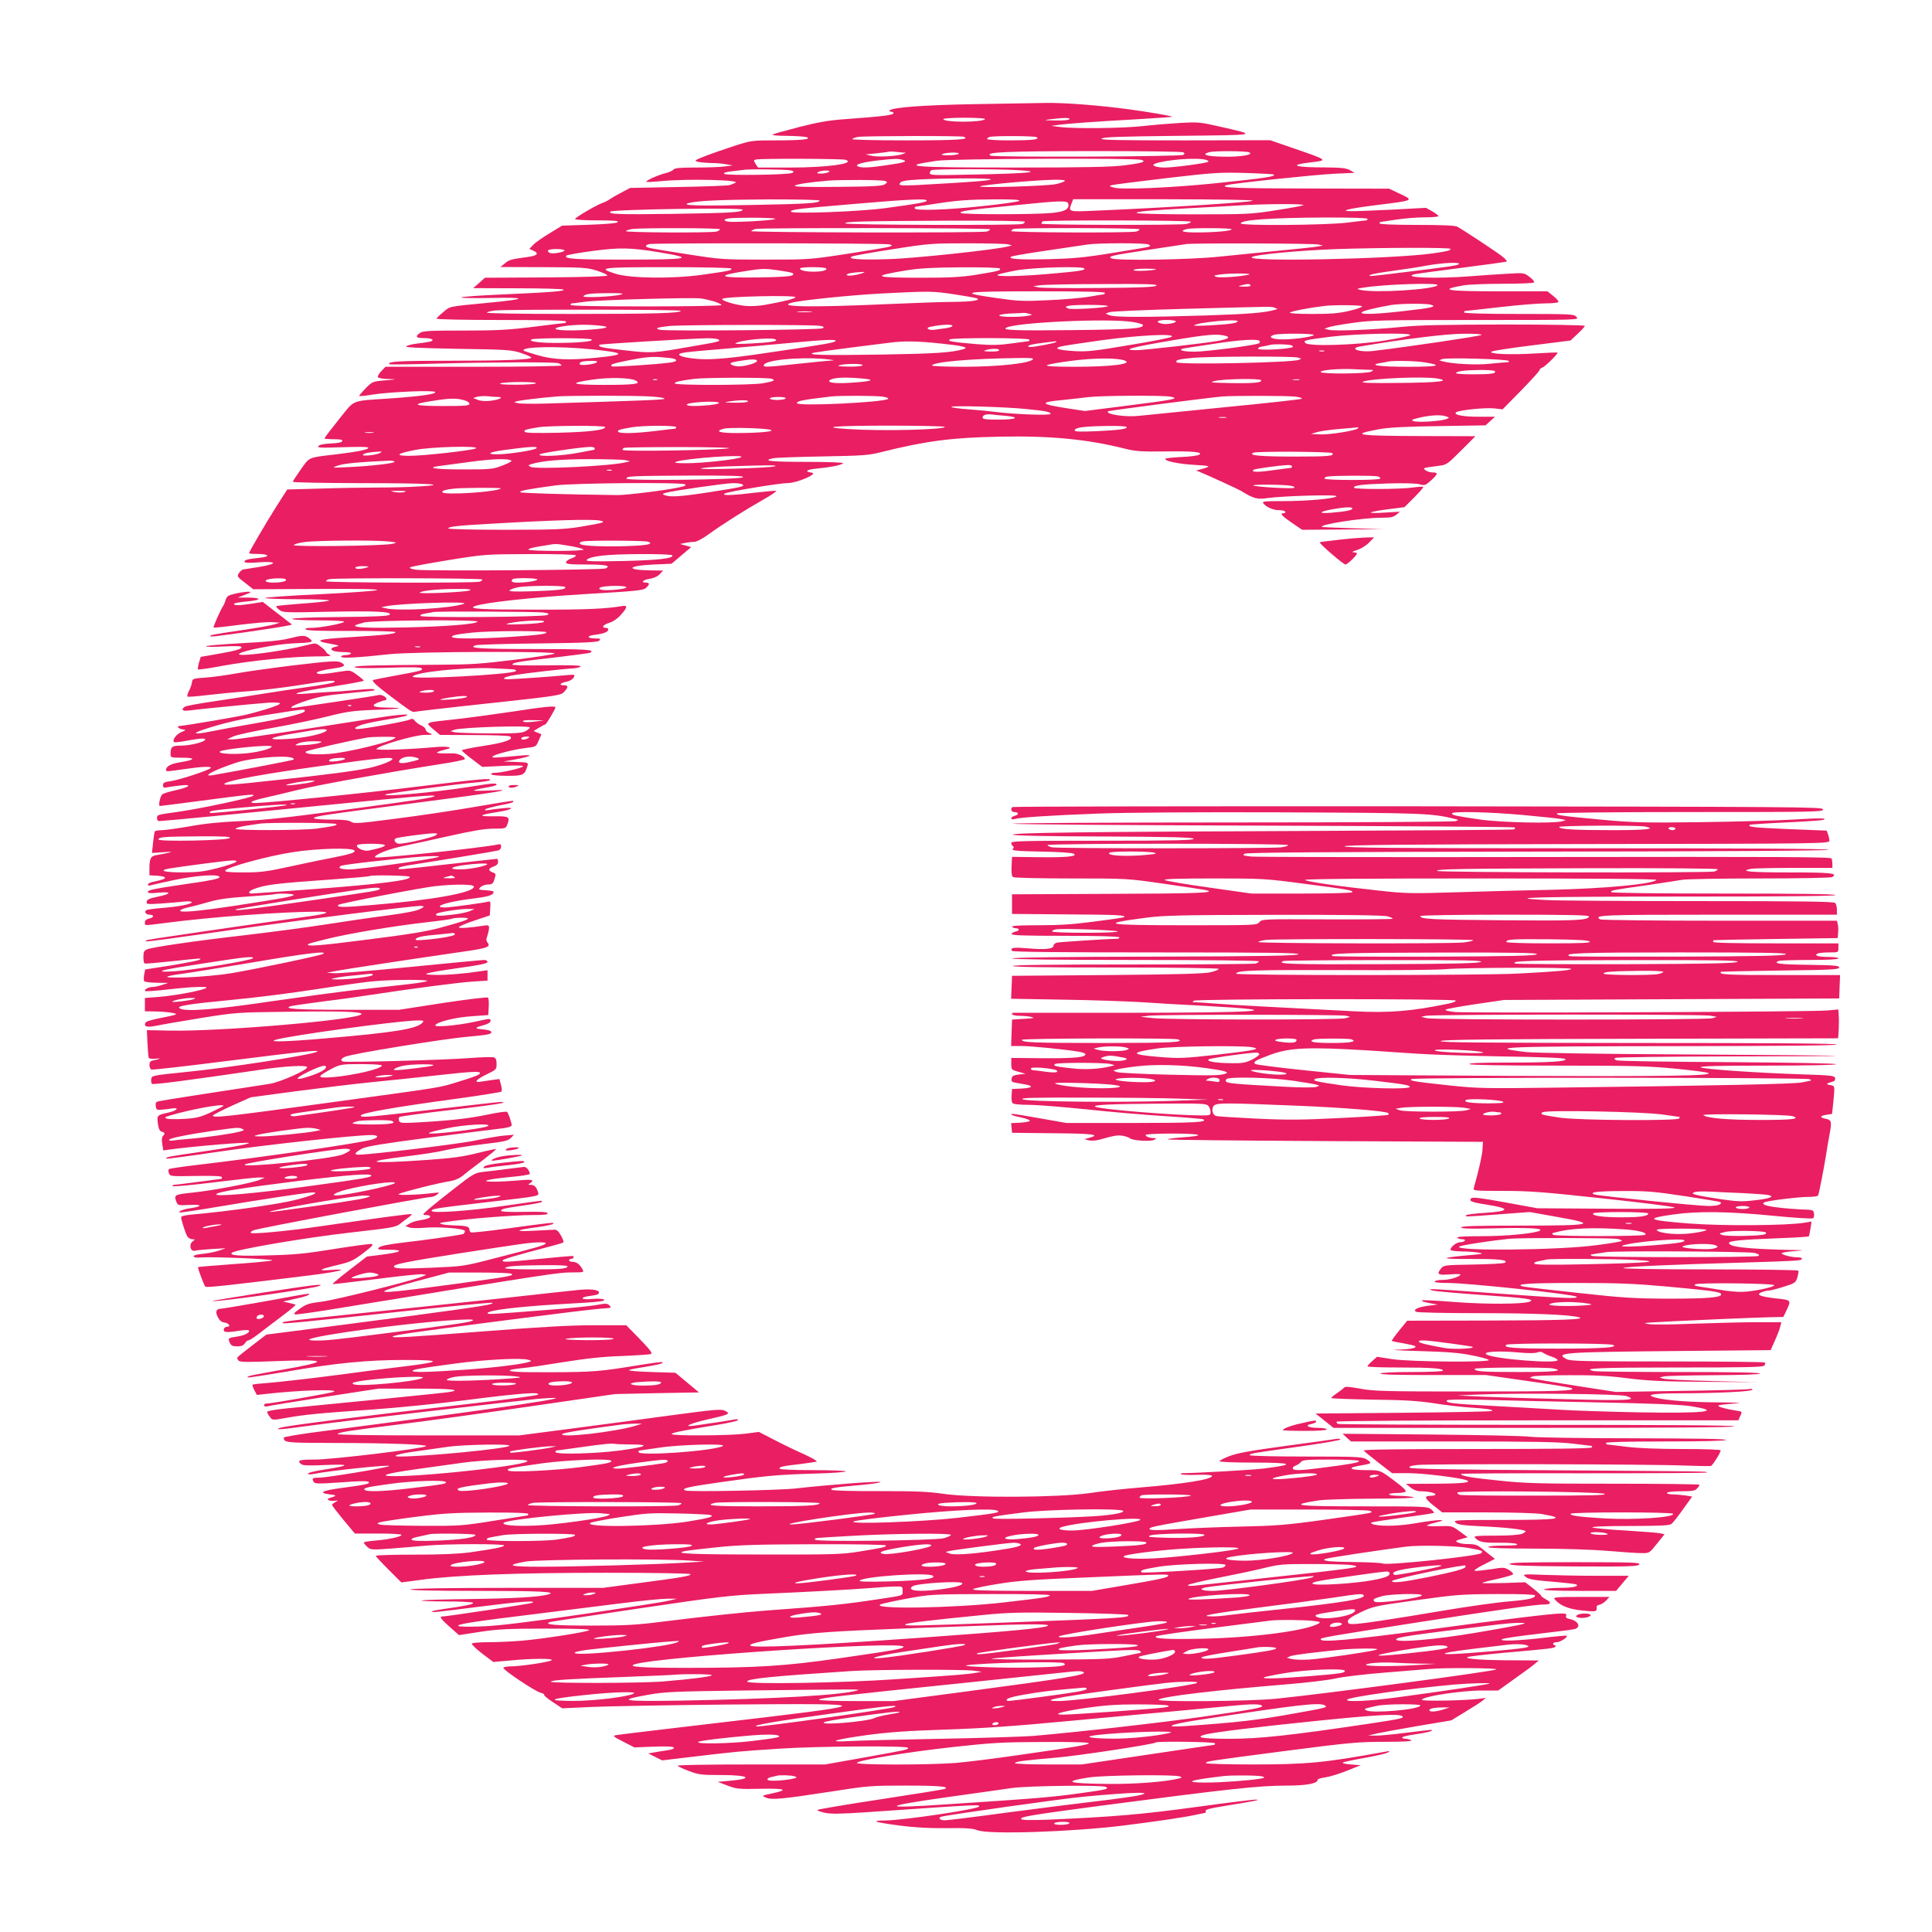 <?xml version="1.0" standalone="no"?>
<!DOCTYPE svg PUBLIC "-//W3C//DTD SVG 20010904//EN"
 "http://www.w3.org/TR/2001/REC-SVG-20010904/DTD/svg10.dtd">
<svg version="1.0" xmlns="http://www.w3.org/2000/svg"
 width="1280pt" height="1280pt" viewBox="0 0 1280 1280"
 preserveAspectRatio="xMidYMid meet">
<g transform="translate(0,1280) scale(0.1,-0.1)"
fill="#e91e63" stroke="none">
<path d="M6455 12110 c-332 -6 -538 -21 -560 -41 -5 -6 -2 -9 8 -9 9 0 17 -4
17 -9 0 -14 -70 -22 -328 -41 -99 -7 -174 -20 -295 -51 -89 -23 -169 -45 -177
-50 -9 -5 28 -9 95 -9 61 -1 119 -5 130 -9 35 -14 -37 -21 -206 -21 -156 0
-162 -1 -272 -36 -61 -20 -148 -50 -192 -67 -70 -27 -77 -32 -55 -38 14 -4 54
-8 90 -9 36 0 83 -4 105 -9 l40 -7 -55 -7 c-30 -4 -116 -7 -191 -7 -104 0
-139 -3 -148 -14 -6 -8 -32 -19 -58 -25 -47 -12 -128 -49 -121 -56 2 -2 46 0
98 5 175 17 544 8 490 -12 -8 -4 -24 -10 -35 -14 -11 -4 -164 -10 -340 -13
l-320 -6 -55 -29 c-30 -16 -66 -36 -80 -46 -14 -10 -35 -20 -47 -24 -36 -11
-183 -97 -183 -107 0 -5 66 -9 147 -9 112 0 144 -3 135 -12 -7 -7 -75 -13
-190 -17 l-178 -6 -82 -50 c-45 -27 -94 -61 -109 -77 l-26 -27 27 -12 c40 -19
26 -33 -40 -42 -111 -15 -119 -17 -149 -42 l-30 -24 285 -1 c265 -1 290 -3
354 -23 37 -12 69 -26 70 -32 1 -6 -142 -11 -405 -13 l-406 -2 -39 -35 -39
-34 297 -1 c163 0 299 -4 302 -9 7 -10 -75 -17 -409 -32 -143 -6 -264 -15
-269 -19 -4 -5 86 -6 200 -4 242 5 238 -7 -10 -31 -281 -27 -262 -23 -308 -62
-24 -19 -44 -39 -46 -44 -2 -5 180 -9 427 -9 281 0 431 -3 431 -10 0 -5 -3
-10 -7 -10 -5 0 -98 -11 -208 -25 -167 -21 -244 -25 -465 -25 -224 0 -269 -2
-288 -16 -34 -24 -26 -34 27 -34 53 0 76 -14 38 -24 -13 -3 -50 -8 -82 -12
-33 -4 -66 -12 -74 -18 -10 -8 77 -12 340 -17 332 -5 358 -7 422 -28 37 -12
67 -26 67 -30 0 -14 -175 -21 -549 -21 -324 0 -409 -5 -391 -23 3 -3 145 -1
315 4 365 10 771 11 803 3 12 -4 22 -10 22 -15 0 -5 -252 -9 -583 -9 l-583 0
-28 -29 c-16 -16 -25 -34 -22 -40 4 -6 35 -12 69 -12 61 -2 60 -2 -22 -9 -82
-7 -84 -8 -129 -53 -25 -26 -44 -48 -42 -50 3 -3 43 1 90 9 116 18 405 30 413
17 9 -14 -99 -29 -303 -43 -262 -18 -226 -4 -335 -139 -52 -65 -95 -121 -95
-125 0 -3 27 -6 61 -6 44 0 60 -3 57 -12 -3 -9 -30 -14 -75 -16 -46 -2 -75 -8
-83 -17 -10 -12 12 -13 159 -8 117 4 171 3 171 -4 0 -12 -72 -26 -220 -44
-181 -21 -168 -16 -227 -99 -29 -41 -53 -78 -53 -82 0 -5 204 -8 453 -9 448 0
597 -9 383 -22 -60 -4 -184 -7 -275 -7 -91 0 -263 -3 -382 -7 l-216 -6 -71
-111 c-69 -109 -182 -302 -182 -311 0 -3 24 -5 53 -5 78 0 93 -17 21 -25 -84
-9 -104 -14 -104 -26 0 -8 26 -10 88 -5 127 9 137 -8 16 -29 -55 -9 -105 -17
-113 -18 -7 -1 -20 -12 -28 -24 -14 -21 -12 -24 40 -64 l55 -43 419 2 c275 2
413 -1 402 -7 -9 -6 -180 -18 -382 -28 -201 -9 -363 -21 -361 -25 3 -4 103 -8
222 -8 129 0 211 -4 202 -9 -8 -5 -89 -14 -180 -20 -90 -7 -166 -14 -169 -17
-3 -3 5 -14 19 -24 24 -19 40 -19 325 -13 313 6 427 1 406 -20 -9 -9 -106 -13
-332 -15 -198 -2 -317 -7 -314 -13 4 -5 80 -9 176 -9 93 0 169 -4 169 -9 0
-11 -160 -41 -220 -41 -31 0 -41 -3 -33 -11 7 -7 109 -10 302 -9 163 0 291 -3
291 -8 0 -12 -59 -18 -307 -34 -214 -13 -240 -23 -120 -44 59 -11 60 -12 29
-19 -53 -13 -22 -35 50 -35 37 0 57 -4 53 -10 -3 -5 -19 -10 -36 -10 -16 0
-29 -5 -29 -11 0 -12 115 -6 323 17 156 17 1108 21 1091 4 -5 -5 -124 -24
-264 -41 -216 -27 -292 -32 -495 -33 -463 -3 -565 -6 -565 -16 0 -7 72 -8 218
-4 153 5 221 4 226 -4 8 -14 -1 -16 -174 -48 -80 -14 -147 -28 -149 -30 -8 -7
23 -36 117 -107 123 -93 145 -108 158 -103 6 2 227 28 490 56 465 50 480 53
502 77 29 31 28 43 -4 43 -35 0 -22 16 21 24 20 4 39 15 46 28 11 20 9 20 -58
14 -90 -9 -341 -26 -375 -26 -55 0 -27 17 45 28 86 14 324 41 386 44 25 2 46
8 48 13 2 7 -77 9 -228 7 -148 -2 -229 0 -225 6 8 13 35 18 290 47 120 14 223
28 227 31 33 20 -24 24 -373 24 -360 0 -444 6 -386 25 12 4 199 10 415 12 320
4 394 8 404 19 9 12 6 14 -22 14 -64 0 -66 18 -3 25 58 7 84 19 84 36 0 5 -6
9 -14 9 -34 0 -23 20 16 32 27 8 57 27 80 53 45 49 48 66 11 60 -109 -19 -246
-25 -578 -24 -361 0 -445 5 -400 23 64 24 384 59 732 80 339 20 384 24 403 41
25 23 26 35 0 35 -38 0 -20 19 24 25 28 5 53 16 67 31 l22 24 -79 1 c-174 2
-161 31 18 39 l117 5 65 55 65 55 -37 11 -37 10 34 7 c18 4 45 7 60 7 16 0 56
21 101 54 92 66 234 156 359 227 52 29 89 55 83 57 -6 2 -69 -4 -139 -12 -147
-18 -227 -21 -202 -6 22 13 367 70 422 70 57 0 198 61 157 68 -52 8 -40 20 26
27 94 9 172 24 179 36 4 5 -92 9 -244 9 -232 0 -299 7 -218 24 17 4 165 9 327
12 267 5 304 7 390 29 297 74 466 96 785 102 330 7 581 -17 825 -79 73 -18
109 -21 261 -19 192 3 265 -4 233 -22 -10 -6 -65 -13 -121 -15 -57 -3 -103 -8
-103 -12 0 -16 91 -34 195 -40 109 -6 114 -9 45 -28 l-35 -9 29 -12 c49 -20
250 -112 266 -122 87 -53 108 -59 177 -49 108 15 470 25 458 12 -15 -16 -196
-32 -357 -32 -126 0 -139 -2 -127 -16 20 -25 65 -44 103 -44 19 0 38 -4 41
-10 3 -5 -1 -10 -9 -10 -30 0 -16 -16 52 -63 l69 -47 269 2 269 2 -200 6
c-110 4 -202 7 -204 8 -38 15 265 62 394 62 58 0 78 4 96 20 l24 20 -100 -6
c-55 -4 -97 -3 -93 1 4 4 56 14 115 21 l108 14 65 65 c35 35 62 66 59 69 -3 3
-34 1 -69 -4 -83 -12 -390 -13 -390 -1 0 16 52 22 225 28 106 3 184 1 208 -5
36 -10 40 -9 78 25 46 42 49 53 11 53 -16 0 -37 6 -47 14 -22 16 -19 16 96 31
41 5 54 14 139 100 l95 95 -355 1 c-433 1 -481 9 -285 45 66 12 173 18 399 21
l308 5 32 29 31 28 -105 0 c-107 -1 -180 14 -150 31 26 14 196 31 252 24 l53
-6 123 125 c67 69 122 129 122 135 0 6 8 13 19 17 18 6 106 93 100 99 -2 2
-71 -1 -154 -6 -160 -10 -311 -3 -282 13 8 5 130 24 269 41 l253 32 48 45 c26
24 47 48 47 52 0 5 -240 9 -532 9 -402 -1 -570 -4 -683 -16 -187 -19 -444 -29
-482 -19 l-28 7 24 9 c14 6 85 19 158 29 123 18 190 20 820 20 685 0 686 0
668 20 -17 19 -31 20 -382 20 -235 0 -363 4 -363 10 0 6 3 10 8 10 4 0 106 11
227 25 121 14 257 25 302 25 45 0 84 4 87 9 4 5 -11 23 -33 40 l-39 31 -313 0
c-357 0 -414 9 -245 39 33 6 151 11 262 11 112 0 205 4 208 9 3 5 -10 21 -30
36 -36 28 -37 28 -153 21 -64 -3 -170 -11 -236 -16 -226 -18 -462 -10 -374 13
12 3 150 22 308 42 157 20 292 39 300 41 9 3 -2 16 -30 38 -47 36 -260 176
-296 195 -15 7 -102 11 -267 11 -157 0 -246 4 -246 10 0 6 3 10 8 10 4 0 50 7
102 15 52 8 137 15 188 15 50 0 92 4 92 8 0 5 -19 19 -41 32 l-42 23 -226 -12
c-124 -6 -246 -11 -271 -10 -80 1 -15 17 160 39 266 33 261 31 156 80 l-63 30
-524 1 c-492 1 -606 5 -554 22 38 12 580 69 715 76 l135 6 -32 18 c-26 14 -59
17 -175 18 -145 0 -208 9 -158 22 14 3 50 9 80 12 111 13 109 14 -130 96
l-145 50 -565 -1 c-457 0 -562 2 -552 12 10 10 126 14 505 18 551 6 538 2 262
65 -109 25 -131 27 -240 21 -66 -4 -178 -13 -250 -21 -133 -15 -457 -19 -555
-6 l-55 7 50 7 c58 8 230 21 537 38 120 7 216 14 214 16 -5 5 -161 32 -281 48
-199 27 -428 45 -555 43 -69 -1 -282 -5 -475 -8z m71 -99 c-15 -23 -276 -23
-276 0 0 5 63 9 141 9 77 0 138 -4 135 -9z m559 -1 c-3 -6 -44 -9 -93 -8 -81
1 -83 2 -32 8 89 11 132 11 125 0z m-700 -116 c47 -18 -40 -24 -379 -24 -226
0 -366 4 -360 9 5 5 23 11 39 14 49 7 682 8 700 1z m483 -3 c24 -15 -26 -21
-180 -21 -84 0 -148 4 -148 9 0 5 8 12 18 14 31 8 297 7 310 -2z m-884 -102
c21 0 21 0 -1 -9 -36 -15 -165 -22 -208 -12 l-40 9 70 7 c39 4 77 9 85 11 8 2
28 1 44 -1 16 -2 38 -4 50 -5z m1855 2 c11 -7 11 -10 0 -17 -19 -12 -1255 -17
-1276 -5 -42 23 94 29 667 30 327 0 601 -3 609 -8z m436 0 c39 -16 -59 -32
-177 -29 -108 3 -141 14 -86 30 33 9 239 8 263 -1z m-1925 -11 c-8 -5 -40 -9
-70 -9 -40 0 -49 3 -35 9 29 12 124 12 105 0z m-746 -39 c65 -25 -121 -51
-369 -51 l-213 0 -16 24 c-14 23 -14 25 2 29 29 8 576 6 596 -2z m376 0 c37
-10 15 -18 -102 -35 -119 -18 -176 -20 -197 -7 -19 12 37 27 144 39 98 11 123
12 155 3z m1580 0 c39 -11 11 -21 -107 -36 -84 -11 -247 -15 -733 -15 -692 0
-772 7 -512 45 95 14 1305 19 1352 6z m430 0 c14 -4 20 -10 14 -13 -16 -10
-228 -38 -287 -38 -56 0 -94 14 -66 25 70 27 278 43 339 26z m-2750 -70 c20
-6 22 -9 10 -16 -21 -14 -440 -19 -452 -7 -7 7 10 12 48 17 33 3 66 8 74 9 29
7 295 4 320 -3z m1500 2 c181 -11 83 -22 -272 -29 -276 -6 -308 -6 -308 9 0 8
6 18 13 20 19 8 437 8 567 0z m-1250 -13 c-8 -5 -31 -10 -50 -10 -26 0 -31 3
-20 10 8 5 31 10 50 10 26 0 31 -3 20 -10z m2949 -16 c14 -14 -47 -23 -404
-60 -282 -28 -601 -42 -655 -27 -34 10 -34 11 -10 17 14 4 176 24 360 46 311
36 348 39 520 34 102 -3 187 -8 189 -10z m-1874 -33 c-9 -8 -122 -17 -487 -37
-81 -4 -118 -3 -118 4 0 21 26 27 130 33 180 9 485 10 475 0z m-702 -10 c18
-7 18 -8 1 -21 -14 -12 -72 -16 -313 -18 -210 -2 -293 0 -285 8 9 9 98 23 219
33 77 7 360 6 378 -2z m1191 -1 c-5 -5 -32 -14 -59 -20 -62 -13 -513 -26 -502
-15 9 10 366 42 487 44 55 1 81 -2 74 -9z m-1624 -129 c0 -17 -79 -22 -445
-29 -355 -7 -478 -4 -425 12 56 16 213 23 533 25 204 0 337 -3 337 -8z m710 0
c0 -10 -58 -21 -275 -50 -167 -23 -625 -40 -625 -23 0 14 42 19 433 52 349 30
467 35 467 21z m613 -2 c-5 -5 -113 -21 -239 -34 -239 -26 -454 -33 -454 -15
0 6 3 10 8 11 4 0 77 11 162 24 119 18 199 23 345 24 133 1 186 -2 178 -10z
m1546 1 c-18 -11 -616 -48 -1046 -66 -178 -8 -176 -8 -153 50 l10 26 602 0
c391 -1 597 -4 587 -10z m-1221 -20 c7 -36 -22 -52 -109 -61 -119 -11 -597
-11 -604 0 -7 12 29 18 358 51 303 31 350 33 355 10z m1556 -10 c-12 -5 -96
-20 -187 -34 -156 -25 -187 -26 -541 -26 -207 0 -376 4 -376 9 0 10 73 16 355
32 110 5 256 14 325 18 175 11 450 12 424 1z m-3714 -29 c0 -18 -81 -22 -463
-28 -367 -5 -430 -2 -413 15 16 15 876 28 876 13z m215 -60 c18 -7 -164 -21
-282 -21 -55 0 -73 16 -25 23 49 7 286 6 307 -2z m3925 -1 c0 -5 -3 -10 -7
-10 -5 0 -62 -7 -128 -15 -138 -17 -705 -22 -705 -5 0 23 196 37 558 39 182 0
282 -3 282 -9z m-2270 -19 c0 -5 -7 -12 -16 -15 -27 -10 -1174 -7 -1174 4 0
13 108 15 693 18 286 1 497 -2 497 -7z m1100 0 c0 -5 -14 -11 -31 -15 -48 -9
-959 -7 -959 2 0 5 3 12 7 15 10 10 983 8 983 -2z m-3120 -50 c0 -5 -10 -11
-22 -15 -38 -10 -613 -7 -602 3 5 5 25 11 44 14 71 8 580 7 580 -2z m1790 0
c0 -5 -10 -11 -22 -15 -38 -10 -1573 -7 -1562 3 5 5 18 11 29 14 37 9 1555 7
1555 -2z m990 0 c0 -5 -10 -11 -22 -15 -38 -10 -828 -7 -828 3 0 5 8 12 18 14
33 9 832 7 832 -2z m610 0 c0 -11 -110 -21 -234 -21 -92 0 -117 9 -61 23 36 8
295 7 295 -2z m-2266 -100 c19 -7 19 -8 0 -15 -10 -4 -135 -25 -276 -47 -255
-39 -260 -39 -547 -39 -283 0 -296 1 -513 35 -267 42 -278 44 -278 55 0 5 10
11 23 13 40 8 1571 6 1591 -2z m786 0 l25 -7 -28 -7 c-84 -22 -630 -80 -794
-84 -189 -6 -276 1 -238 18 11 5 133 27 270 48 240 38 260 39 495 39 135 0
256 -3 270 -7z m930 -1 c13 -8 13 -10 0 -15 -8 -3 -116 -21 -240 -41 -183 -30
-261 -37 -418 -41 -194 -5 -281 1 -252 17 8 4 114 23 235 40 121 18 243 36
270 40 72 11 387 11 405 0z m1125 0 l30 -7 -35 -6 c-19 -4 -132 -16 -250 -27
-118 -12 -297 -30 -398 -40 -193 -21 -693 -29 -720 -11 -22 13 2 19 247 56
124 19 237 36 251 38 44 7 844 5 875 -3z m-4370 -51 c246 -41 207 -49 -230
-49 -334 0 -403 5 -382 27 5 4 81 18 170 30 181 24 254 23 442 -8z m5245 22
c0 -11 -22 -16 -120 -30 -259 -37 -1229 -57 -1197 -25 17 17 314 45 567 54
314 10 750 11 750 1z m-5870 -10 c0 -12 -84 -26 -99 -16 -25 15 -7 25 44 25
30 0 55 -4 55 -9z m5926 -90 c-6 -10 -56 -17 -375 -56 -226 -28 -232 -28 -211
-16 8 5 74 17 145 26 72 10 173 25 225 35 103 19 225 25 216 11z m-4822 -30
c8 -12 -11 -16 -189 -41 -194 -28 -483 -25 -579 7 -123 39 -95 43 348 43 233
0 417 -4 420 -9z m630 0 c8 -12 -29 -21 -84 -21 -53 0 -90 9 -90 21 0 12 167
12 174 0z m1151 0 c7 -13 -9 -17 -155 -41 -101 -16 -172 -20 -372 -20 -315 0
-332 10 -85 50 84 13 173 18 359 19 142 1 249 -3 253 -8z m559 0 c8 -12 -33
-18 -239 -36 -195 -17 -359 -19 -334 -5 9 5 65 18 125 29 117 20 438 29 448
12z m-2034 -11 c105 -16 115 -19 101 -33 -8 -8 -77 -13 -223 -15 -276 -4 -297
11 -63 46 83 13 110 13 185 2z m2509 6 c-11 -9 -149 -15 -149 -6 0 6 32 10 77
10 42 0 74 -2 72 -4z m-1944 -25 c-37 -15 -105 -23 -105 -12 0 9 37 16 100 19
22 1 23 0 5 -7z m2556 -11 c-60 -14 -188 -22 -213 -14 -20 7 -17 9 22 15 71
10 233 9 191 -1z m-609 -72 c-10 -10 -103 -14 -380 -16 -202 -2 -383 0 -402 4
l-35 8 45 6 c25 4 211 8 414 8 296 2 368 -1 358 -10z m623 2 c4 -6 -12 -10
-42 -9 -43 1 -45 2 -18 9 44 11 53 11 60 0z m1239 0 c-29 -29 -417 -52 -509
-31 -29 7 -29 8 15 15 137 23 513 35 494 16z m-3201 -60 c73 -11 139 -23 147
-26 33 -13 -28 -23 -150 -24 -69 0 -269 -7 -445 -15 -491 -22 -731 -19 -632 9
57 16 375 49 587 61 331 17 346 17 493 -5z m997 10 c0 -5 -3 -10 -7 -10 -5 0
-48 -7 -98 -16 -49 -8 -172 -19 -273 -23 -163 -8 -198 -6 -338 14 -267 38
-228 45 269 45 291 0 447 -3 447 -10z m-3205 -11 c-45 -15 -262 -24 -250 -11
15 15 48 19 170 20 84 0 103 -2 80 -9z m1155 -18 c0 -9 -74 -28 -203 -51 -38
-7 -94 -10 -125 -7 -73 7 -167 36 -156 47 16 16 484 26 484 11z m-542 -27 c28
-9 52 -20 52 -25 0 -5 -199 -9 -500 -9 -327 0 -500 3 -500 10 0 6 4 10 9 10 5
0 45 5 88 11 82 12 703 29 763 22 19 -2 59 -11 88 -19z m4752 -23 c43 -12 8
-21 -172 -41 -189 -22 -288 -25 -288 -11 0 9 94 33 195 50 61 10 231 12 265 2z
m-2140 -10 c-19 -11 -241 -24 -263 -15 -42 16 5 24 136 24 82 0 136 -4 127 -9z
m1684 0 c4 -5 -34 -19 -83 -30 -70 -17 -121 -21 -247 -21 -99 0 -154 4 -148 9
8 9 134 33 229 44 65 8 244 6 249 -2z m-579 -10 l20 -8 -20 -6 c-65 -19 -175
-28 -456 -37 -417 -13 -601 -12 -636 1 l-28 11 25 10 c13 5 241 15 505 22 602
16 566 16 590 7z m-3935 -20 c0 -16 -169 -21 -729 -21 -352 0 -561 4 -555 9 5
6 29 11 54 14 93 8 1230 7 1230 -2z m863 -8 c-24 -2 -62 -2 -85 0 -24 2 -5 4
42 4 47 0 66 -2 43 -4z m1447 -12 c23 -7 21 -8 -15 -14 -60 -10 -185 -8 -185
3 0 5 33 11 73 13 39 1 79 3 87 4 8 1 26 -2 40 -6z m690 -55 c36 -6 64 -15 63
-21 -4 -22 -85 -28 -467 -32 -360 -4 -458 -1 -444 13 38 37 690 68 848 40z
m280 5 c0 -12 -64 -23 -94 -15 -46 11 -28 24 34 24 33 0 60 -4 60 -9z m410 0
c0 -5 -17 -11 -37 -14 -63 -10 -258 -20 -252 -13 18 20 289 46 289 27z m-4230
-28 c94 -9 46 -22 -110 -30 -168 -8 -242 9 -118 27 71 10 152 11 228 3z m1465
-2 c24 -5 27 -8 15 -16 -17 -11 -1037 -20 -1078 -10 -37 9 -21 16 60 25 89 9
961 10 1003 1z m875 0 c0 -6 -21 -12 -47 -16 -27 -3 -59 -8 -73 -10 -36 -5
-63 12 -29 19 74 16 149 20 149 7z m1813 -67 c31 -9 9 -22 -57 -33 -99 -17
-485 -61 -540 -61 -100 0 -27 20 234 64 243 41 305 46 363 30z m581 6 c-14
-14 -158 -32 -227 -28 -59 3 -76 18 -35 30 39 11 273 9 262 -2z m639 -1 c-5
-5 -84 -22 -174 -36 -187 -30 -497 -39 -520 -16 -17 17 -8 20 166 42 171 21
547 29 528 10z m472 2 c-8 -8 -487 -79 -716 -106 -90 -11 -168 16 -86 30 296
50 568 83 682 84 81 1 125 -3 120 -8z m-2052 -12 c-6 -6 -131 -31 -279 -55
-236 -40 -281 -45 -368 -40 -106 6 -141 19 -84 31 18 5 139 23 268 41 241 33
486 46 463 23z m-3844 -18 c19 -12 -77 -22 -214 -23 -125 -1 -206 9 -184 23
18 11 380 11 398 0z m840 0 c18 -12 8 -15 -169 -45 -267 -47 -273 -47 -449
-27 -153 17 -182 23 -169 37 6 5 588 40 713 43 33 0 66 -3 74 -8z m379 0 c10
-6 4 -10 -18 -14 -50 -10 -256 -20 -248 -13 20 22 240 44 266 27z m1682 -1 c0
-5 -1 -10 -3 -10 -2 0 -52 -7 -112 -15 -86 -12 -132 -13 -234 -5 -157 13 -198
20 -179 31 19 13 528 11 528 -1z m-1284 -9 c-7 -11 -66 -21 -361 -65 -284 -43
-403 -56 -499 -56 -81 0 -176 16 -176 30 0 13 31 17 310 40 135 12 331 29 435
39 222 21 298 24 291 12z m2809 0 c3 -5 1 -12 -3 -15 -21 -13 -350 -56 -427
-56 -91 0 -122 15 -53 25 24 3 111 17 193 29 159 25 280 32 290 17z m-2111
-17 c145 -15 189 -26 150 -37 -78 -23 -181 -30 -539 -36 -395 -6 -508 -3 -455
12 14 3 117 18 230 32 113 14 234 29 270 34 101 13 180 12 344 -5z m763 10
c-7 -7 -138 -33 -171 -33 -13 -1 -17 2 -10 9 5 5 45 13 89 18 44 5 84 10 89
11 5 0 6 -2 3 -5z m1562 -23 c12 -8 10 -11 -10 -15 -56 -12 -207 -17 -213 -7
-4 6 9 13 31 16 21 4 43 8 48 10 22 7 131 4 144 -4z m-4632 -26 c219 -23 224
-35 24 -55 -180 -18 -286 -13 -386 16 -50 14 -92 28 -95 30 -27 28 232 32 457
9z m2693 -5 c0 -6 -25 -10 -57 -9 -44 1 -52 3 -33 9 36 12 90 12 90 0z m2153
-7 c-7 -2 -21 -2 -30 0 -10 3 -4 5 12 5 17 0 24 -2 18 -5z m-4307 -50 c27 -10
14 -20 -33 -26 -105 -13 -374 -30 -380 -24 -12 13 4 18 123 42 91 18 138 23
198 19 43 -3 85 -8 92 -11z m4134 8 c24 -7 24 -7 5 -15 -47 -19 -799 -34 -810
-16 -9 14 11 20 106 29 103 10 665 12 699 2z m-3130 -10 c47 -5 67 -9 45 -9
-22 -1 -123 -11 -225 -22 -212 -23 -230 -23 -230 -11 0 35 227 58 410 42z
m1373 -2 c-27 -27 -225 -48 -451 -49 -129 0 -221 4 -218 9 15 24 260 45 571
49 78 2 106 -1 98 -9z m607 -7 c62 -23 -84 -42 -329 -42 -128 0 -192 3 -185
10 5 5 77 19 159 29 150 20 306 21 355 3z m2545 -3 c5 -6 1 -9 -10 -9 -11 0
-63 -5 -115 -10 -89 -10 -257 -1 -315 17 l-20 6 20 8 c26 11 427 0 440 -12z
m-4980 2 c9 -16 -98 -45 -139 -37 -20 4 -36 11 -36 16 0 8 13 12 90 23 49 8
79 7 85 -2z m-1061 -11 c-15 -15 -114 -25 -114 -12 0 15 18 20 75 21 33 1 46
-2 39 -9z m5486 -1 c125 -20 90 -29 -110 -29 -190 0 -269 11 -184 25 21 3 46
8 54 10 36 7 180 4 240 -6z m-3725 -19 c-3 -6 -45 -10 -93 -9 -59 1 -79 4 -62
9 37 12 162 12 155 0z m3359 -30 c28 -1 29 -2 11 -12 -25 -15 -328 -17 -335
-3 -6 13 121 24 219 19 41 -2 88 -4 105 -4z m830 -9 c10 -16 -24 -21 -147 -21
-74 0 -117 4 -111 9 13 13 53 18 161 20 50 0 94 -3 97 -8z m-5693 -62 c42 -22
-4 -29 -205 -29 -222 0 -248 11 -80 35 108 16 251 13 285 -6z m899 12 c32 -9
19 -17 -54 -30 -74 -14 -586 -15 -586 -1 0 10 37 18 130 30 71 9 477 10 510 1z
m594 2 c101 -8 79 -19 -56 -28 -107 -8 -169 -1 -152 15 19 18 94 23 208 13z
m3821 -1 c92 -17 1 -27 -255 -29 -191 -2 -258 0 -240 8 53 22 405 37 495 21z
m-5172 -9 c-7 -2 -19 -2 -25 0 -7 3 -2 5 12 5 14 0 19 -2 13 -5z m4002 -2 c10
-16 -53 -22 -205 -19 -132 3 -141 4 -100 14 55 14 297 18 305 5z m253 2 c-10
-2 -28 -2 -40 0 -13 2 -5 4 17 4 22 1 32 -1 23 -4z m-5058 -23 c-8 -5 -69 -9
-135 -9 -76 0 -113 4 -100 9 29 12 254 12 235 0z m-253 -90 c46 0 13 -18 -45
-25 -36 -4 -68 -2 -87 6 l-30 12 25 8 c14 4 45 6 69 4 24 -3 55 -5 68 -5z
m1016 3 c54 -3 94 -10 89 -15 -7 -7 -140 -12 -797 -32 -82 -2 -161 -1 -175 3
l-25 7 25 7 c24 6 168 23 255 30 78 7 531 7 628 0z m1537 -1 c25 -4 40 -11 34
-15 -39 -24 -604 -50 -604 -28 0 15 39 22 225 44 55 7 299 6 345 -1z m1905 0
c64 -12 27 -20 -283 -59 l-284 -36 -119 18 c-180 28 -186 40 -28 55 57 6 133
14 169 19 80 10 490 13 545 3z m830 0 c28 -4 45 -10 39 -14 -6 -4 -240 -30
-520 -57 -280 -28 -531 -53 -558 -56 -85 -10 -224 10 -205 30 5 5 632 86 754
98 70 6 438 6 490 -1z m-3380 -12 c-3 -5 -28 -10 -56 -10 -27 0 -49 5 -49 10
0 6 25 10 56 10 34 0 53 -4 49 -10z m-2132 -11 c21 -5 37 -16 37 -24 0 -13
-29 -15 -177 -15 -196 0 -217 11 -67 34 111 18 159 19 207 5z m1882 -9 c-3 -6
-43 -9 -88 -8 -71 1 -76 2 -37 8 72 11 132 11 125 0z m-191 -9 c3 -4 -25 -11
-62 -15 -96 -9 -152 -7 -152 3 0 16 205 28 214 12z m2036 -41 c131 -13 160
-19 160 -32 0 -12 -242 -3 -365 13 -38 5 -118 13 -177 17 -59 4 -111 11 -115
16 -10 11 366 0 497 -14z m-137 -45 c101 -10 71 -25 -49 -25 -83 0 -104 3
-104 14 0 17 24 24 60 20 14 -2 55 -6 93 -9z m2922 -5 c19 -7 19 -8 -5 -17
-34 -14 -190 -23 -215 -13 -17 6 -14 9 20 18 82 22 165 27 200 12z m-1462 -7
c-13 -2 -33 -2 -45 0 -13 2 -3 4 22 4 25 0 35 -2 23 -4z m-4113 -62 c0 -20
-106 -33 -308 -38 -142 -3 -217 -2 -224 5 -12 12 3 17 87 31 70 12 445 13 445
2z m470 -1 c0 -5 -3 -10 -7 -10 -5 0 -62 -7 -128 -15 -140 -17 -241 -19 -250
-5 -6 10 12 16 90 29 73 13 295 13 295 1z m1780 2 c0 -19 -416 -29 -633 -15
-215 13 -98 23 263 23 204 0 370 -4 370 -8z m1204 -1 c8 -13 -52 -21 -206 -28
-100 -4 -138 -3 -138 5 0 20 60 28 227 30 61 1 114 -2 117 -7z m-2359 -19 c32
-10 -64 -20 -207 -21 -128 -1 -167 10 -106 28 34 11 276 5 313 -7z m3890 9
c-18 -15 -189 -42 -250 -39 l-60 3 40 12 c22 7 90 16 150 21 61 5 114 10 120
11 6 0 6 -2 0 -8z m-6522 -28 c-13 -2 -35 -2 -50 0 -16 2 -5 4 22 4 28 0 40
-2 28 -4z m681 -103 c-12 -12 -342 -50 -441 -50 -101 0 -86 15 38 39 104 21
421 29 403 11z m400 0 c-13 -13 -187 -40 -259 -40 -80 0 -55 15 49 29 163 22
225 26 210 11z m386 0 c0 -5 -1 -10 -3 -10 -1 0 -49 -9 -107 -20 -110 -21
-272 -28 -254 -10 9 9 265 47 332 49 17 1 32 -3 32 -9z m890 0 c-55 -12 -697
-23 -704 -11 -4 5 2 12 11 14 10 3 178 5 373 5 195 0 339 -4 320 -8z m-2312
-31 c-26 -15 -126 -24 -113 -11 9 10 47 17 105 20 22 1 23 0 8 -9z m6308 -1
c18 -19 -23 -23 -244 -23 -235 0 -319 8 -277 26 24 10 510 7 521 -3z m-3916
-27 c-24 -15 -268 -41 -365 -40 -66 0 -83 3 -65 10 66 23 467 51 430 30z
m-1527 -20 c14 -5 2 -13 -51 -34 -67 -26 -76 -27 -266 -27 -193 0 -255 11
-138 25 31 4 116 15 187 25 138 19 238 23 268 11z m762 0 l30 -7 -30 -7 c-110
-26 -596 -48 -630 -30 -17 10 -17 11 5 18 71 22 194 33 385 33 116 0 224 -3
240 -7z m-1531 -10 c7 -10 -157 -29 -309 -36 -110 -5 -110 -5 -65 11 38 13
137 23 337 32 17 1 34 -2 37 -7z m2521 -30 c-28 -12 -502 -25 -492 -15 5 5 81
11 170 14 264 9 344 9 322 1z m3425 -1 c0 -5 -4 -10 -8 -10 -5 0 -57 -7 -117
-15 -103 -15 -147 -14 -131 2 7 7 166 29 229 32 15 0 27 -3 27 -9z m-4507 -27
c-7 -2 -21 -2 -30 0 -10 3 -4 5 12 5 17 0 24 -2 18 -5z m869 -45 c-16 -16
-772 -25 -772 -9 0 17 35 18 414 20 296 1 368 -2 358 -11z m4205 6 c13 -4 20
-10 17 -15 -7 -12 -361 -12 -369 0 -3 5 7 12 22 14 45 7 306 7 330 1z m-4588
-53 c9 -6 -2 -12 -35 -19 -82 -19 -355 -53 -414 -52 -357 4 -637 13 -643 19
-9 9 55 21 233 45 119 16 836 22 859 7z m379 0 c21 -13 -2 -18 -212 -51 -193
-30 -264 -35 -301 -21 -19 8 -19 8 5 16 39 12 390 63 445 64 28 0 56 -3 63 -8z
m3637 -10 c17 -3 25 -9 19 -13 -12 -8 -262 6 -271 16 -8 8 213 6 252 -3z
m-5237 -17 c-25 -24 -388 -47 -388 -24 0 10 24 17 80 23 60 6 314 7 308 1z
m-639 -24 c-14 -4 -43 -4 -65 0 -35 7 -32 8 26 8 46 0 58 -2 39 -8z m6281
-109 c0 -11 -45 -20 -140 -28 -90 -7 -85 6 8 23 83 15 132 17 132 5z m-4985
-80 c26 -6 27 -8 11 -14 -10 -4 -73 -16 -140 -27 -105 -17 -170 -20 -498 -20
-208 0 -378 4 -378 9 0 12 63 19 280 31 408 24 676 32 725 21z m-1404 -138
c62 -7 63 -7 29 -16 -56 -14 -667 -21 -654 -8 6 7 40 16 75 20 80 11 464 13
550 4z m1723 -2 c43 -17 -13 -26 -177 -30 -173 -3 -277 4 -277 19 0 5 10 11
23 13 39 8 411 6 431 -2z m-501 -31 c37 -7 70 -16 73 -21 3 -5 -74 -9 -180 -9
-105 0 -186 4 -186 9 0 5 30 14 68 20 37 6 78 12 92 15 14 2 34 2 45 0 11 -1
50 -8 88 -14z m22 -59 c3 -5 -11 -15 -30 -21 -19 -6 -35 -18 -35 -26 0 -11 25
-14 134 -14 129 0 167 -8 128 -26 -20 -11 -1173 -18 -1251 -9 -32 4 -50 10
-44 16 5 5 119 26 253 48 243 39 247 39 542 40 171 1 299 -3 303 -8z m639 0
c13 -21 -100 -33 -334 -38 -196 -4 -243 -2 -233 8 24 25 138 37 350 38 119 1
214 -3 217 -8z m-2024 -81 c-37 -12 -82 -12 -75 0 3 6 27 10 53 9 38 -1 42 -2
22 -9z m-536 -79 c8 -12 -29 -21 -86 -21 -49 0 -66 15 -25 23 42 8 106 7 111
-2z m1300 0 c3 -5 -4 -11 -17 -15 -37 -10 -1017 -7 -1017 3 0 5 10 12 23 14
44 9 1006 7 1011 -2z m366 0 c0 -9 -72 -21 -131 -21 -37 0 -48 8 -32 23 10 10
163 8 163 -2z m184 -50 c10 -16 -37 -22 -209 -28 -127 -4 -167 -2 -159 6 6 6
30 15 55 20 59 12 306 13 313 2z m404 0 c15 -9 -62 -21 -135 -21 -48 0 -59 16
-15 23 51 8 137 7 150 -2z m-1038 -23 c-26 -11 -339 -25 -329 -14 12 12 119
24 234 24 94 1 115 -2 95 -10z m-36 -88 c-76 -30 -431 -51 -519 -30 l-30 7 35
7 c93 19 557 34 514 16z m526 -58 c38 -6 42 -9 25 -17 -27 -13 -825 -19 -838
-6 -6 6 4 12 29 16 22 3 46 8 54 10 30 6 687 3 730 -3z m-436 -61 c-16 -17
-213 -32 -480 -38 -239 -5 -345 -1 -330 14 3 3 29 11 58 19 64 15 768 20 752
5z m440 -1 c-6 -6 -67 -13 -135 -15 -68 -3 -119 -3 -114 0 41 20 267 33 249
15z m16 -69 c0 -12 -48 -18 -244 -31 -200 -13 -373 -13 -381 -1 -6 11 24 18
135 30 106 12 490 13 490 2z m-837 -98 c-7 -2 -21 -2 -30 0 -10 3 -4 5 12 5
17 0 24 -2 18 -5z m626 -149 c8 -2 12 -7 9 -10 -24 -23 -698 -59 -684 -36 17
28 328 61 516 55 80 -3 151 -7 159 -9z m-534 -144 c-3 -5 -30 -10 -58 -9 -41
1 -47 3 -27 9 37 12 92 12 85 0z m215 -39 c-8 -5 -53 -12 -100 -15 -93 -7 -97
-1 -10 13 75 12 129 13 110 2z"/>
<path d="M8871 9224 c-68 -7 -125 -15 -127 -17 -7 -6 156 -147 170 -147 13 0
76 61 76 73 0 4 -10 7 -22 8 -15 1 -6 6 23 15 25 8 60 29 79 49 l34 35 -55 -1
c-29 -1 -110 -7 -178 -15z"/>
<path d="M1555 8866 c-42 -9 -52 -16 -60 -41 -5 -17 -14 -37 -20 -45 -15 -23
-64 -134 -60 -138 1 -2 78 6 169 18 91 12 190 20 219 18 l52 -3 -39 -12 c-21
-7 -120 -24 -220 -39 -192 -28 -223 -34 -195 -41 14 -3 449 59 509 73 l25 6
-25 19 c-14 11 -57 45 -97 75 l-72 56 -70 -11 c-85 -13 -121 -14 -121 -2 0 5
38 12 85 16 99 9 104 25 7 26 l-67 0 39 15 c22 8 42 16 44 19 9 9 -51 4 -103
-9z"/>
<path d="M1910 8569 c-52 -13 -146 -22 -305 -30 -126 -7 -234 -16 -240 -20 -5
-5 44 -6 113 -2 87 4 122 3 122 -5 0 -13 -40 -24 -172 -47 l-98 -17 -12 -39
c-6 -22 -9 -41 -6 -44 3 -3 79 8 169 25 183 33 447 60 614 61 87 0 105 3 88
11 -13 6 -23 15 -23 19 0 4 -15 20 -34 34 -34 26 -35 26 -93 11 -164 -42 -474
-82 -448 -57 22 20 244 63 350 68 139 6 147 8 115 33 -30 23 -43 23 -140 -1z"/>
<path d="M1929 8390 c-129 -16 -289 -38 -355 -50 -65 -12 -159 -25 -209 -29
-87 -6 -90 -7 -93 -31 -2 -14 -10 -39 -20 -57 -9 -18 -13 -35 -10 -38 3 -3 59
1 124 9 66 8 189 20 274 26 85 6 237 24 338 40 192 31 253 37 237 21 -6 -6
-80 -19 -165 -31 -85 -12 -220 -32 -300 -45 -80 -13 -228 -36 -330 -51 -102
-15 -191 -31 -197 -37 -26 -20 -13 -30 30 -24 59 8 424 44 519 51 44 3 80 2
83 -4 5 -9 -92 -42 -220 -74 -50 -13 -421 -76 -447 -76 -21 0 -4 -19 20 -22
27 -4 27 -4 -10 -20 -32 -15 -58 -51 -45 -65 3 -2 29 0 59 5 99 19 148 24 148
13 0 -16 -98 -41 -161 -41 -60 0 -69 -7 -69 -56 0 -23 2 -24 77 -24 93 0 88
-14 -12 -30 -64 -10 -95 -27 -95 -52 0 -11 8 -10 125 7 117 17 183 19 170 6
-17 -16 -207 -78 -262 -86 -44 -6 -53 -10 -53 -27 0 -16 5 -19 28 -14 15 3 54
8 86 12 85 10 64 -11 -32 -32 -42 -9 -82 -21 -88 -28 -14 -14 -26 -76 -15 -76
4 0 125 15 267 34 318 42 354 46 354 36 0 -13 -351 -88 -510 -110 -125 -17
-130 -18 -130 -40 0 -11 6 -20 14 -20 24 0 513 47 1096 105 594 59 738 71 729
61 -10 -11 -106 -26 -599 -92 -370 -50 -533 -68 -685 -74 -137 -6 -244 -17
-340 -35 -77 -13 -159 -25 -182 -25 -23 0 -44 -4 -47 -8 -3 -5 -8 -39 -12 -76
l-7 -67 74 5 c59 4 66 3 34 -4 -22 -5 -56 -12 -76 -15 -41 -6 -49 -21 -49 -92
l0 -42 53 -3 c28 -2 51 -7 50 -13 -3 -9 -12 -13 -86 -29 -15 -4 -27 -11 -27
-17 0 -6 7 -8 15 -5 9 3 81 19 161 36 143 30 287 40 298 21 8 -12 -50 -24
-281 -57 -143 -21 -193 -31 -193 -42 0 -10 14 -12 73 -6 90 8 82 -9 -13 -28
-49 -10 -66 -17 -68 -32 -4 -17 2 -18 95 -12 54 4 122 9 151 13 31 3 52 1 52
-5 0 -12 -92 -30 -202 -38 -47 -4 -92 -10 -98 -14 -17 -10 -3 -30 20 -30 32 0
32 -18 0 -25 -21 -5 -30 -13 -30 -26 0 -23 -9 -22 126 -5 310 41 789 76 1024
76 93 -1 58 -15 -85 -34 -318 -44 -1023 -147 -1045 -153 -16 -4 -19 -8 -10
-10 9 -2 216 26 460 61 505 74 1322 178 1360 174 24 -3 24 -4 -8 -21 -22 -12
-99 -27 -220 -43 -103 -13 -286 -40 -407 -59 -121 -19 -357 -50 -525 -70 -333
-38 -622 -80 -657 -95 -18 -8 -23 -18 -23 -49 0 -22 3 -42 8 -44 4 -3 84 4
177 14 204 22 205 22 186 10 -8 -5 -92 -21 -187 -37 l-172 -27 -7 -34 c-3 -18
-3 -38 0 -43 3 -6 41 -10 83 -11 l77 -1 -40 -13 c-22 -8 -51 -14 -65 -14 -29
-1 -57 -17 -48 -27 4 -3 69 1 145 10 130 15 202 19 248 17 71 -5 -161 -55
-307 -66 l-88 -7 0 -44 0 -44 63 -1 c76 -1 156 -12 142 -20 -5 -4 -52 -14
-103 -24 -59 -11 -96 -23 -99 -32 -10 -26 11 -31 77 -18 36 8 169 30 295 51
227 36 234 37 584 41 349 5 492 0 475 -17 -38 -38 -941 -115 -1265 -108 l-156
3 4 -85 c2 -47 6 -90 8 -97 2 -7 20 -10 47 -7 40 3 35 0 -19 -12 -17 -3 -23
-12 -23 -30 0 -13 6 -27 13 -30 8 -3 227 22 488 55 522 66 632 77 609 63 -34
-21 -588 -107 -875 -135 -216 -22 -220 -23 -223 -46 -2 -13 0 -27 5 -32 7 -7
252 25 728 95 153 23 291 30 299 17 11 -17 -177 -101 -249 -112 -359 -55 -715
-110 -733 -115 -18 -4 -23 -10 -20 -32 3 -24 7 -27 38 -24 19 1 50 5 68 8 54
8 36 -14 -22 -27 -76 -17 -77 -18 -70 -73 5 -35 12 -50 26 -54 21 -5 23 -13 7
-29 -7 -7 -8 -27 -4 -53 l7 -42 42 6 c158 22 535 53 525 43 -8 -9 -131 -31
-344 -62 -187 -27 -211 -32 -203 -41 3 -3 160 18 349 46 306 45 893 109 1007
110 50 0 55 -14 10 -29 -76 -23 -716 -117 -1171 -170 -92 -11 -172 -23 -177
-26 -5 -3 -6 -15 -1 -27 8 -22 11 -22 180 -19 119 2 171 -1 171 -8 0 -6 -1
-11 -2 -11 -2 0 -70 -9 -153 -20 -82 -11 -156 -20 -163 -20 -7 0 -11 -4 -8 -8
3 -5 123 6 268 24 145 18 281 33 303 33 l40 -1 -33 -14 c-47 -21 -308 -71
-444 -85 -123 -13 -127 -15 -109 -62 9 -23 12 -24 88 -20 85 5 87 -10 3 -22
-45 -6 -79 -20 -70 -28 3 -2 120 15 261 39 297 50 589 94 621 94 46 0 0 -20
-116 -50 -108 -28 -449 -76 -678 -96 -47 -4 -78 -11 -78 -18 0 -17 27 -102 40
-125 6 -12 21 -21 33 -21 21 -1 21 -1 3 -15 -27 -21 -14 -70 17 -61 12 3 63 8
112 11 l90 5 -45 -16 c-25 -8 -73 -18 -108 -21 -39 -4 -61 -10 -59 -17 2 -7
21 -10 48 -7 77 6 495 -11 472 -20 -11 -4 -126 -15 -255 -24 -128 -9 -234 -18
-236 -20 -4 -4 39 -118 48 -129 8 -8 118 4 665 71 210 25 313 50 165 39 -92
-7 -77 4 50 34 84 20 104 30 168 79 57 43 69 57 53 59 -11 2 -122 -13 -248
-33 -188 -31 -264 -38 -430 -42 -199 -6 -265 -1 -247 17 21 21 498 102 786
134 271 31 300 35 327 57 16 13 42 32 56 42 15 11 25 21 22 23 -4 4 -200 -22
-602 -80 -232 -34 -465 -55 -465 -43 0 4 8 11 19 16 19 11 1141 221 1177 221
11 0 29 7 40 16 18 14 16 15 -26 10 -103 -13 -245 -17 -229 -7 19 12 272 76
344 86 29 5 59 18 79 34 17 15 75 60 129 100 53 41 96 76 93 78 -2 2 -58 -10
-125 -27 -98 -24 -164 -33 -334 -45 -384 -27 -446 -14 -126 25 93 11 208 29
256 41 48 11 160 29 247 39 137 16 162 22 180 40 l21 22 -70 -6 c-38 -4 -119
-18 -180 -31 -96 -22 -699 -95 -778 -95 -36 0 -27 14 24 41 31 15 135 32 457
74 229 29 443 57 475 60 35 5 57 12 57 20 0 16 -21 78 -30 88 -4 5 -61 -3
-127 -17 -124 -26 -248 -40 -460 -52 -110 -6 -123 -5 -129 10 -4 10 -3 21 2
25 5 5 151 25 324 45 297 35 411 52 351 55 -13 1 -212 -22 -443 -49 -435 -52
-488 -56 -488 -41 0 17 231 57 630 111 162 22 298 44 302 48 4 4 3 25 -3 45
l-10 38 -47 -6 c-26 -4 -59 -9 -74 -11 -52 -10 -36 13 32 46 68 33 70 35 70
71 0 28 -5 39 -19 44 -11 3 -84 1 -163 -5 -160 -13 -816 -30 -835 -23 -20 8
-15 19 14 32 44 20 653 119 818 133 121 11 150 16 150 28 0 11 -15 16 -55 20
-60 5 -58 12 8 29 25 7 42 18 42 26 0 19 2 19 -107 -5 -112 -24 -269 -38 -259
-22 13 22 133 52 241 59 l110 8 3 54 c2 30 -1 58 -5 62 -4 4 -139 -12 -298
-36 l-290 -45 -355 0 c-323 0 -419 6 -364 24 11 3 107 17 214 31 107 13 254
34 325 45 283 43 575 81 668 87 l97 6 0 35 0 34 -42 -6 c-111 -17 -220 -26
-298 -25 -121 1 -78 13 151 46 138 19 189 30 189 40 0 7 -10 13 -21 13 -12 0
-227 -20 -478 -45 -251 -25 -481 -44 -511 -43 l-55 3 65 13 c59 11 512 80 858
130 140 20 164 30 143 56 -10 12 -11 23 -2 47 6 18 11 41 11 52 0 17 -5 19
-37 14 -96 -15 -163 -19 -163 -10 0 5 46 25 103 44 l102 34 3 48 c3 43 1 48
-15 43 -24 -7 -229 -35 -275 -38 -21 -1 -40 1 -43 4 -13 13 79 37 205 53 121
15 149 24 150 47 0 4 -23 8 -52 10 -49 3 -51 4 -34 21 10 9 32 17 49 17 28 0
34 5 43 36 11 33 10 36 -12 44 -32 13 -30 26 6 39 20 7 30 17 30 30 0 12 -3
21 -7 21 -5 0 -147 -16 -318 -35 -347 -39 -335 -38 -335 -26 0 4 35 14 78 20
188 29 569 92 585 97 9 3 17 14 17 25 0 15 -5 18 -22 14 -96 -21 -801 -96
-812 -85 -14 14 91 56 186 75 46 9 181 39 302 66 161 36 239 49 297 49 77 0
80 1 90 27 19 52 13 56 -91 55 -108 -2 -99 9 26 28 100 16 125 35 34 25 -36
-3 -78 -9 -95 -12 -19 -3 -26 -2 -20 5 6 5 48 16 94 26 81 15 99 21 90 30 -2
2 -116 -16 -254 -40 -137 -24 -373 -59 -524 -78 -244 -32 -276 -34 -294 -21
-16 11 -51 15 -134 15 -62 0 -113 4 -113 9 0 13 55 21 670 101 568 74 685 93
498 83 -60 -3 -108 -3 -108 0 0 3 34 11 75 18 41 6 75 16 75 20 0 13 -25 11
-192 -16 -215 -34 -562 -66 -546 -49 8 7 490 72 601 80 48 4 90 11 93 15 9 15
-47 10 -459 -40 -378 -47 -1016 -111 -1096 -111 -53 0 -22 16 69 36 41 9 138
32 215 51 135 33 576 113 933 169 94 14 172 30 172 35 0 18 -50 40 -87 38 -21
-1 -54 -1 -73 0 -29 2 -32 4 -15 11 11 5 33 11 49 15 59 13 9 23 -74 15 -177
-16 -393 -23 -386 -12 14 23 252 92 318 93 54 0 59 2 36 11 -16 5 -28 16 -28
24 0 8 -12 20 -27 27 -16 6 -35 20 -44 31 -12 15 -19 17 -36 8 -21 -11 -302
-62 -344 -62 -14 0 -19 4 -14 9 20 17 83 33 220 56 90 14 134 25 122 30 -10 4
-92 -4 -185 -19 -620 -97 -944 -146 -973 -145 l-34 1 41 19 c23 10 136 35 250
55 115 20 279 54 364 75 139 35 172 40 323 46 175 6 213 13 84 15 -94 1 -115
11 -65 33 21 8 42 15 48 15 5 0 10 4 10 10 0 13 -36 31 -52 25 -14 -5 -549
-85 -568 -85 -32 0 12 23 98 50 76 25 134 35 267 47 94 9 172 17 174 19 12 11
-15 12 -114 3 -61 -6 -141 -12 -180 -13 -38 -2 -106 -7 -150 -11 -142 -11 -61
12 163 46 116 18 212 36 212 39 0 4 -20 21 -45 39 -43 31 -45 32 -107 22 -118
-19 -143 -20 -157 -12 -14 9 32 22 132 36 50 8 59 18 28 35 -27 14 -61 12
-332 -20z m398 -266 c-3 -3 -12 -4 -19 -1 -8 3 -5 6 6 6 11 1 17 -2 13 -5z
m-307 -34 c0 -16 -127 -48 -345 -85 -115 -20 -241 -43 -278 -51 -108 -22 -133
-16 -47 13 133 44 261 73 450 102 214 34 220 34 220 21z m143 -131 c-22 -22
-149 -49 -258 -55 -146 -9 -131 9 30 35 66 11 131 22 145 24 55 9 94 7 83 -4z
m457 -45 c0 -22 -313 -100 -441 -109 -99 -7 -168 0 -152 16 7 7 303 75 403 92
38 7 190 8 190 1z m-500 -35 c-14 -6 -59 -13 -100 -15 -71 -4 -74 -3 -45 10
18 9 59 15 100 15 57 0 65 -2 45 -10z m-320 -25 c0 -13 -77 -35 -160 -44 -92
-10 -198 -4 -183 11 18 17 343 49 343 33z m130 -73 c14 -4 20 -10 14 -14 -9
-5 -357 -72 -531 -102 -87 -15 7 35 158 84 88 28 303 48 359 32z m830 -1 c29
-9 20 -14 -53 -30 -49 -11 -72 -6 -61 11 15 25 68 34 114 19z m-475 -9 c-14
-12 -105 -22 -105 -12 0 12 24 18 75 20 22 1 35 -3 30 -8z m315 0 c0 -12 -90
-46 -160 -60 -104 -21 -265 -42 -579 -76 -335 -37 -398 -41 -369 -24 39 22
265 63 633 114 400 55 475 62 475 46z m-530 -151 c-30 -11 -182 -29 -174 -21
8 8 123 28 164 29 32 0 33 0 10 -8z m-117 -147 c-7 -2 -19 -2 -25 0 -7 3 -2 5
12 5 14 0 19 -2 13 -5z m-54 -7 c-7 -7 -501 -57 -507 -52 -12 13 13 17 204 35
198 18 311 25 303 17z m331 -126 c0 -10 -20 -14 -135 -30 -90 -12 -535 -13
-535 -1 0 5 30 14 68 20 37 6 78 12 92 14 56 9 510 7 510 -3z m657 -74 c-18
-14 -200 -56 -241 -56 -25 0 -42 25 -25 35 11 8 198 32 249 34 31 0 33 -1 17
-13z m-1365 -18 c-16 -17 -472 -25 -472 -10 0 17 32 19 264 21 176 1 218 -2
208 -11z m1028 -48 c0 -9 -35 -20 -107 -35 -33 -7 -88 19 -77 36 7 12 184 12
184 -1z m-203 -34 c13 -13 -19 -24 -156 -51 -75 -14 -207 -42 -293 -61 -133
-29 -177 -34 -283 -34 -95 0 -126 3 -123 12 8 22 286 98 453 123 156 24 384
30 402 11z m548 -46 c-60 -17 -516 -80 -580 -80 -59 0 -80 9 -56 24 5 3 89 15
187 26 266 29 353 37 419 38 49 0 55 -1 30 -8z m-1332 -31 c-7 -7 -60 -24
-120 -40 -89 -23 -129 -28 -230 -29 -124 0 -168 12 -91 26 93 15 375 52 413
53 29 1 36 -2 28 -10z m1665 -15 c-14 -14 -119 -34 -177 -34 -81 0 -71 15 19
28 76 11 166 15 158 6z m-514 -83 c14 -22 -188 -48 -629 -81 -220 -16 -408
-30 -417 -30 -27 0 -21 16 10 28 78 31 144 39 542 67 124 9 227 18 229 21 9 8
260 4 265 -5z m296 -1 c11 -7 1 -9 -35 -9 -44 1 -46 2 -20 9 17 4 32 8 35 9 3
0 12 -4 20 -9z m130 -64 c0 -40 -272 -89 -687 -123 -181 -16 -228 -15 -211 2
9 10 555 115 641 124 141 15 257 13 257 -3z m-624 -15 c-8 -12 -6 -11 -485
-81 -387 -56 -482 -67 -469 -55 4 5 655 109 828 133 89 13 132 14 126 3z
m-570 -40 c-7 -11 -72 -23 -385 -71 -258 -39 -378 -49 -367 -31 4 5 28 14 54
20 26 5 87 21 134 35 63 18 131 28 255 36 92 6 173 13 178 15 22 8 136 4 131
-4z m1165 -108 c-19 -8 -74 -19 -124 -24 -83 -10 -109 -8 -95 7 10 10 150 32
203 32 l50 0 -34 -15z m-11 -48 c0 -9 -46 -24 -178 -60 -94 -26 -210 -45 -488
-80 -321 -41 -410 -48 -392 -30 2 3 60 19 127 35 146 36 433 84 659 110 90 10
166 21 170 24 7 7 102 8 102 1z m-86 -104 c7 -10 -82 -27 -193 -37 -52 -5 -72
-4 -67 4 8 14 48 22 154 31 48 5 90 9 94 10 4 0 9 -3 12 -8z m-247 -87 c-3 -3
-12 -4 -19 -1 -8 3 -5 6 6 6 11 1 17 -2 13 -5z m-627 -44 c-19 -11 -451 -102
-615 -129 -66 -11 -192 -22 -280 -26 -169 -6 -183 4 -35 24 47 6 256 40 465
75 358 61 501 78 465 56z m-465 -29 c-15 -15 -409 -80 -520 -86 -70 -4 -93 -3
-78 4 20 9 91 21 448 75 112 17 162 19 150 7z m795 -110 c0 -11 -158 -31 -231
-30 -53 1 -54 1 -17 10 21 5 80 13 130 17 51 5 99 10 106 11 6 0 12 -3 12 -8z
m359 -41 c-8 -5 -78 -16 -155 -24 -76 -9 -220 -24 -319 -35 -99 -11 -350 -45
-558 -75 -375 -56 -569 -70 -606 -47 -25 16 50 28 339 56 151 14 406 46 565
71 160 25 331 49 380 53 132 12 373 12 354 1z m-1544 -119 c-25 -10 -152 -25
-144 -17 9 10 82 24 124 24 30 1 35 -1 20 -7z m1515 -155 c-34 -42 -179 -66
-650 -106 -254 -22 -378 -25 -325 -9 94 28 801 125 934 128 46 1 52 -1 41 -13z
m-270 -285 c0 -22 -184 -65 -322 -77 -98 -8 -109 0 -49 34 92 52 91 52 234 52
77 0 137 -4 137 -9z m340 0 c-13 -7 -205 -31 -249 -31 -30 0 6 20 50 29 58 12
219 13 199 2z m-710 -11 c0 -15 -39 -37 -109 -60 -100 -33 -106 -18 -11 28 85
41 120 50 120 32z m1020 -39 c0 -11 -32 -24 -150 -60 -129 -39 -73 -30 -848
-136 -684 -94 -772 -103 -772 -86 0 4 57 34 126 65 l125 56 297 40 c163 21
389 49 502 60 113 11 302 31 420 44 242 27 300 30 300 17z m-595 -21 c-16 -4
-48 -8 -70 -8 -34 0 -36 1 -15 8 14 4 45 8 70 8 40 0 42 -1 15 -8z m-1105
-196 c0 -3 -37 -22 -82 -43 -72 -33 -96 -39 -178 -44 -52 -3 -104 -2 -115 2
-17 7 -14 10 20 20 132 40 355 81 355 65z m868 -9 c-4 -4 -163 -29 -385 -59
-18 -3 -35 -1 -38 4 -5 9 15 13 170 34 61 9 121 17 135 19 39 6 124 8 118 2z
m246 -91 c40 -15 -7 -24 -132 -24 -83 0 -132 4 -126 9 5 5 23 11 39 14 49 7
202 8 219 1z m641 -33 c-19 -18 -410 -65 -393 -47 3 4 57 18 120 31 113 24
291 34 273 16z m-1630 -20 c17 -7 14 -10 -20 -19 -52 -14 -228 -39 -330 -47
-44 -3 -92 -9 -107 -11 -16 -3 -28 -1 -28 4 0 11 124 36 305 62 152 21 154 21
180 11z m495 0 l25 -8 -30 -6 c-50 -12 -306 -37 -365 -36 -54 1 -54 1 -20 11
44 12 283 46 330 46 19 0 46 -3 60 -7z m220 -140 c0 -5 -22 -18 -48 -29 -68
-30 -676 -92 -651 -67 12 12 585 102 662 104 20 1 37 -3 37 -8z m-286 -101
c-11 -11 -193 -27 -183 -16 7 7 106 23 159 25 23 1 31 -2 24 -9z m418 -22
c-12 -12 -272 -26 -260 -13 8 8 131 21 218 24 41 1 51 -2 42 -11z m8 -47 c0
-11 -59 -21 -380 -65 -378 -52 -658 -77 -647 -58 10 16 162 40 537 87 342 42
490 53 490 36z m-490 -11 c0 -5 -21 -10 -47 -10 -35 0 -44 3 -33 10 20 13 80
13 80 0z m645 -39 c-20 -17 -323 -81 -388 -81 -35 0 -7 17 55 35 123 34 355
67 333 46z m-165 -86 c0 -10 -91 -27 -362 -65 -158 -22 -291 -40 -295 -40 -73
0 527 106 615 109 23 0 42 -1 42 -4z m-1010 -196 c-25 -4 -58 -11 -74 -14 -16
-3 -27 -2 -23 1 9 9 74 22 112 22 21 0 17 -3 -15 -9z"/>
<path d="M3385 8084 c-121 -18 -285 -40 -365 -49 -214 -23 -204 -19 -150 -66
l45 -38 225 -1 c124 0 231 -4 239 -9 29 -19 -37 -42 -178 -63 -78 -12 -141
-25 -141 -29 0 -4 30 -31 68 -59 l67 -51 140 7 c94 4 137 3 130 -4 -12 -12
-143 -42 -185 -42 -18 0 -29 -4 -25 -10 3 -6 50 -10 105 -10 107 0 116 4 135
67 6 21 3 22 -77 25 l-83 3 75 13 c104 19 133 34 50 27 -195 -17 -205 -18
-195 -6 14 14 143 47 223 56 63 7 64 8 81 49 l18 41 -26 11 -26 11 35 21 c19
12 38 22 42 22 7 0 68 102 68 114 0 11 -74 4 -295 -30z m155 -65 c-40 -5 -68
-5 -74 1 -7 7 17 10 65 9 l74 -2 -65 -8z m-30 -39 c0 -5 -13 -16 -30 -25 -23
-12 -69 -15 -237 -14 -114 1 -219 4 -233 8 l-25 7 25 9 c52 17 500 31 500 15z
m-10 -70 c-20 -13 -53 -13 -45 0 3 6 18 10 33 10 21 0 24 -2 12 -10z"/>
<path d="M3370 7590 c0 -12 27 -12 55 0 16 7 13 9 -17 9 -21 1 -38 -3 -38 -9z"/>
<path d="M6707 7453 c-14 -13 -6 -33 12 -33 30 0 34 -17 6 -24 -14 -4 -25 -11
-25 -17 0 -7 9 -9 23 -5 38 11 241 24 557 36 192 7 645 10 1220 8 933 -4 987
-6 1140 -44 24 -6 24 -7 5 -14 -11 -5 -676 -9 -1477 -9 -802 0 -1459 -4 -1460
-8 -2 -5 745 -10 1659 -13 914 -3 1665 -8 1669 -12 4 -4 1 -10 -7 -13 -8 -3
-599 -7 -1314 -10 -1536 -6 -2005 -12 -2005 -25 0 -6 221 -11 597 -12 466 -2
597 -6 601 -15 3 -10 -122 -13 -602 -13 -521 0 -606 -2 -606 -14 0 -8 5 -18
10 -21 8 -5 8 -11 0 -20 -9 -10 26 -14 187 -17 119 -2 206 -8 217 -14 30 -18
-50 -26 -241 -23 l-168 2 -3 -63 c-2 -44 1 -66 10 -71 7 -5 180 -9 384 -9 371
0 372 0 615 -35 134 -19 256 -38 272 -41 90 -19 -29 -24 -625 -26 l-653 -3 0
-65 0 -65 360 -3 c337 -2 396 -5 383 -18 -3 -3 -90 -16 -194 -29 -140 -19
-234 -25 -371 -25 -120 0 -182 -3 -178 -10 3 -5 15 -10 26 -10 26 0 24 -18 -3
-22 -12 -2 -23 -9 -26 -15 -3 -10 72 -13 352 -13 226 0 357 -4 361 -10 4 -6
-5 -10 -20 -10 -53 0 -371 -21 -392 -25 -13 -3 -23 -12 -23 -20 0 -22 -55 -28
-169 -18 -98 8 -120 5 -106 -17 4 -7 334 -10 958 -10 761 0 949 -3 939 -12
-10 -10 -218 -14 -958 -16 -614 -1 -943 -6 -939 -12 4 -6 299 -10 821 -10 464
0 814 -4 814 -9 0 -5 -10 -11 -22 -15 -13 -3 -380 -6 -815 -6 -522 0 -793 -3
-793 -10 0 -7 233 -10 679 -10 374 0 682 -4 685 -9 3 -4 -20 -14 -52 -22 -43
-10 -209 -15 -687 -19 l-630 -5 -3 -76 -3 -76 348 -6 c191 -3 418 -11 503 -16
85 -6 288 -18 450 -26 558 -31 363 -45 -597 -45 -367 0 -676 0 -686 0 -10 0
-15 -4 -12 -10 3 -5 26 -10 49 -10 24 0 59 -3 77 -7 28 -7 20 -9 -46 -13 l-80
-5 -3 -87 -3 -88 66 0 c64 0 297 -23 384 -38 23 -4 43 -11 42 -17 0 -20 -71
-27 -278 -26 l-213 2 0 -39 c0 -39 1 -40 48 -53 l47 -13 -45 -5 c-37 -5 -46
-10 -48 -28 -3 -18 3 -23 35 -28 79 -13 93 -17 93 -25 0 -5 -28 -10 -62 -12
l-63 -3 -3 -44 c-2 -28 1 -47 10 -52 7 -5 56 -9 109 -9 52 0 223 -14 380 -30
156 -17 391 -37 522 -45 132 -8 243 -18 249 -21 31 -19 -58 -24 -462 -24
l-445 0 -170 30 c-93 17 -176 30 -184 30 -30 0 0 -13 56 -24 32 -7 57 -16 56
-21 -2 -6 -30 -11 -63 -13 l-61 -3 3 -32 3 -32 273 -3 c262 -2 317 -9 240 -30
l-33 -9 28 -8 c15 -4 46 -2 70 4 98 28 124 32 157 26 19 -4 41 -11 47 -17 19
-15 137 -22 159 -10 18 11 18 11 -3 12 -28 0 -53 10 -53 21 0 5 82 9 183 9
196 -1 224 -14 53 -26 -53 -4 -94 -10 -90 -13 3 -3 474 -8 1047 -11 l1042 -5
-3 -49 c-2 -40 -24 -137 -58 -258 -5 -17 9 -18 195 -18 171 0 266 -7 662 -50
254 -27 467 -54 473 -60 8 -8 -120 -10 -449 -8 l-460 3 -213 39 c-165 30 -216
36 -225 27 -18 -18 4 -27 97 -41 168 -26 163 -45 -12 -56 -62 -4 -115 -11
-118 -15 -7 -11 -19 -12 219 6 l202 15 168 -30 c292 -51 259 -60 -230 -60
-291 0 -393 -3 -393 -12 0 -8 57 -10 223 -6 217 6 324 0 300 -15 -29 -18 -220
-37 -381 -37 -113 0 -171 -3 -167 -10 3 -5 17 -10 31 -10 14 0 22 -4 19 -10
-3 -5 -17 -10 -31 -10 -24 0 -64 -31 -64 -50 0 -6 31 -10 73 -11 39 0 90 -4
112 -8 37 -7 34 -8 -40 -15 -228 -20 -228 -28 2 -27 172 1 240 -7 213 -25 -8
-5 -103 -10 -210 -12 -186 -3 -196 -4 -212 -25 -32 -40 -24 -46 60 -40 51 4
74 2 67 -4 -17 -17 -76 -33 -121 -33 -24 0 -46 -4 -49 -10 -4 -6 28 -10 88
-10 133 0 835 -75 852 -91 15 -15 -82 -11 -520 21 -225 17 -421 30 -435 29
-23 -1 -23 -2 5 -10 17 -4 164 -17 329 -29 291 -20 350 -28 310 -44 -43 -17
-295 -18 -498 -2 -115 9 -211 14 -214 11 -6 -6 10 -11 63 -21 l40 -7 -63 -8
c-69 -9 -103 -26 -80 -40 7 -5 193 -9 413 -9 367 0 602 -10 665 -27 55 -15
-110 -21 -616 -22 l-521 -1 -53 -65 c-29 -36 -51 -67 -49 -69 2 -2 35 -9 73
-15 39 -7 74 -15 79 -18 21 -13 -25 -23 -118 -25 -55 -1 10 -5 145 -9 187 -5
270 -12 349 -28 58 -11 109 -25 115 -31 17 -17 -514 -13 -637 5 l-104 16 -31
-28 c-18 -15 -32 -31 -32 -35 0 -5 96 -8 213 -8 215 0 287 -6 287 -21 0 -5
-92 -9 -204 -9 -126 0 -207 -4 -211 -10 -4 -7 114 -10 347 -10 l353 0 279 -40
c153 -22 283 -43 289 -47 29 -18 -77 -22 -663 -22 -577 0 -644 2 -735 18 -75
14 -102 16 -110 8 -5 -7 -27 -23 -47 -37 -21 -14 -38 -28 -38 -32 0 -4 123 -8
273 -11 212 -2 302 -8 407 -24 74 -12 180 -24 235 -28 114 -7 159 -14 150 -23
-4 -4 -268 -9 -588 -12 l-581 -5 59 -47 60 -48 1328 0 c878 0 1327 3 1327 10
0 7 -441 10 -1304 10 -717 0 -1311 3 -1320 6 -9 3 -13 10 -10 15 3 5 562 9
1333 9 l1328 0 11 25 c16 35 18 32 -30 40 -69 11 -121 26 -113 33 3 4 48 9 98
13 73 5 52 6 -98 8 -198 1 -350 13 -419 32 -70 19 -17 28 179 28 248 1 465 12
465 24 0 5 -10 7 -22 4 -13 -3 -216 -9 -453 -12 l-430 -7 -265 41 c-146 23
-274 44 -285 48 l-20 6 20 8 c11 4 119 8 240 8 166 1 260 -4 385 -20 133 -17
232 -22 515 -24 l350 -2 -300 7 c-165 4 -311 11 -325 16 l-25 8 30 7 c17 4
166 7 333 8 194 1 302 5 302 11 0 7 -185 10 -534 10 -293 0 -547 3 -565 6 -91
19 33 24 548 24 463 0 571 2 580 13 6 8 8 17 4 20 -3 4 -294 7 -645 7 -553 0
-643 2 -668 15 -83 43 -26 47 708 54 l643 6 29 65 c16 36 32 77 35 93 l7 27
-164 0 c-91 0 -279 -5 -419 -10 -144 -6 -273 -7 -299 -2 -48 9 -58 8 485 33
127 5 271 11 320 12 l90 2 17 35 c37 79 40 76 -68 88 -106 12 -134 25 -90 42
15 5 36 10 46 10 10 0 54 11 98 25 74 23 79 27 90 62 6 20 9 40 6 45 -3 4
-267 8 -587 8 -353 0 -577 4 -572 9 9 9 298 22 790 36 367 11 389 13 393 24 2
7 -10 11 -30 11 -42 0 -112 19 -103 28 4 4 41 10 83 13 75 6 74 6 -38 8 -280
7 -395 20 -395 46 0 14 81 22 318 31 114 4 209 10 211 13 2 3 7 27 11 52 l7
46 -49 -8 c-111 -19 -542 -22 -763 -5 -277 22 -296 33 -102 60 160 23 368 20
662 -9 142 -14 258 -21 263 -16 5 5 7 19 5 32 -3 23 -7 24 -83 26 -44 2 -117
8 -163 14 -78 10 -104 21 -83 33 16 10 223 36 287 36 35 0 65 4 69 9 6 11 37
169 55 281 6 41 16 97 21 123 16 83 13 97 -21 104 -45 8 -45 20 -1 27 l39 6 7
67 c12 124 13 117 -20 124 -31 6 -28 10 23 25 8 2 12 12 10 21 -3 16 -24 19
-215 25 -308 10 -664 35 -676 47 -8 8 125 11 440 11 266 0 454 4 458 9 3 6
-277 11 -712 14 -395 2 -729 7 -741 12 -18 6 -20 10 -10 16 7 5 342 9 743 10
402 0 726 2 720 4 -5 2 -451 6 -990 9 -574 3 -1015 10 -1065 16 -277 33 -145
38 1008 39 694 1 1052 4 1052 11 0 7 -448 10 -1322 10 -1045 1 -1319 3 -1303
13 15 9 320 13 1327 15 l1306 3 4 57 c1 31 2 74 0 95 l-3 39 -77 -7 c-110 -9
-2372 -18 -2461 -10 -41 4 -69 11 -64 16 4 4 94 21 198 36 l190 28 1110 5
1110 5 3 78 3 77 -396 0 c-354 0 -415 3 -392 22 1 1 178 5 392 8 338 4 390 7
390 20 0 13 -31 15 -207 18 -189 2 -237 9 -192 26 9 3 101 6 205 6 119 0 189
4 189 10 0 6 -30 10 -69 10 -67 0 -98 11 -65 24 9 3 42 6 75 6 59 0 59 0 59
30 l0 30 -415 0 c-270 0 -415 3 -415 10 0 6 1 11 3 11 1 1 187 5 412 8 l410 6
3 34 c2 19 1 44 -2 57 l-6 24 -778 0 c-427 0 -783 4 -791 9 -45 29 11 31 785
31 l784 0 0 33 c0 18 -5 38 -12 45 -9 9 -223 12 -903 12 -491 0 -947 3 -1013
7 -308 16 -43 23 898 23 673 0 1020 3 1020 10 0 7 -253 10 -739 10 -439 0
-742 4 -745 9 -8 12 5 14 234 46 101 15 207 31 234 36 27 5 258 9 515 9 256 0
472 4 480 9 40 26 -7 31 -285 31 -259 0 -336 7 -253 24 17 3 146 6 285 6 l254
0 0 24 c0 13 -2 30 -5 38 -4 11 -328 12 -1893 10 -1038 -2 -1916 0 -1951 3
-55 6 -62 9 -45 19 14 8 517 12 1947 14 1253 1 1926 6 1922 12 -4 7 -577 10
-1613 10 -1285 0 -1604 3 -1594 13 10 9 349 13 1612 15 1568 2 1600 3 1600 22
0 10 -4 29 -9 43 l-9 24 -252 10 c-231 10 -272 14 -258 28 2 3 110 10 239 16
129 6 241 14 249 17 34 12 -26 13 -202 2 -101 -6 -374 -14 -608 -17 -382 -5
-448 -3 -655 16 -269 25 -307 30 -299 42 3 5 393 9 885 9 833 0 880 1 877 18
-3 16 -140 17 -2684 20 -1474 1 -2684 -1 -2687 -5z m3388 -53 c121 -11 234
-23 250 -27 l30 -6 -25 -8 c-57 -16 -397 -9 -541 11 -165 24 -189 29 -189 41
0 15 246 10 475 -11z m804 -76 c80 -16 11 -24 -216 -24 -254 0 -353 6 -353 21
0 10 521 12 569 3z m201 -14 c0 -5 -9 -10 -19 -10 -11 0 -23 5 -26 10 -4 6 5
10 19 10 14 0 26 -4 26 -10z m-2566 -109 c3 -4 -18 -11 -47 -15 -68 -8 -1475
-8 -1516 0 -17 4 -31 10 -31 15 0 12 1587 12 1594 0z m-889 -50 c24 -6 17 -8
-40 -14 -141 -14 -285 -6 -253 14 15 10 249 10 293 0z m3735 -110 c0 -5 -10
-11 -22 -15 -40 -10 -1838 -7 -1838 4 0 13 127 15 1053 18 462 1 807 -2 807
-7z m-2740 -96 c299 -39 320 -43 320 -56 0 -5 -137 -9 -334 -9 l-335 0 -282
40 c-156 22 -287 44 -293 50 -7 7 97 10 325 10 324 0 342 -1 599 -35z m2334
25 c-28 -28 -348 -57 -689 -65 -154 -3 -433 -10 -620 -16 -319 -10 -353 -9
-534 11 -269 29 -474 59 -485 70 -7 7 411 10 1164 10 801 0 1171 -3 1164 -10z
m-1781 -241 c22 -6 36 -13 33 -16 -3 -3 -199 -5 -435 -4 -423 2 -431 2 -448
-19 -17 -20 -26 -20 -480 -20 -548 0 -589 8 -269 50 113 15 228 18 846 19 479
1 728 -3 753 -10z m1335 -1 c-9 -26 -88 -29 -572 -25 -474 4 -546 7 -546 28 0
5 243 9 561 9 433 0 560 -3 557 -12z m-3123 -99 c5 -5 -86 -9 -213 -9 -131 0
-222 4 -222 9 0 5 12 12 28 14 46 7 396 -5 407 -14z m2355 -58 c0 -4 -28 -11
-61 -15 -100 -10 -1374 -7 -1363 3 5 6 29 11 54 14 94 8 1370 7 1370 -2z m772
-9 c9 -9 -49 -12 -270 -12 -166 0 -282 4 -282 9 0 18 35 20 287 18 182 -2 256
-6 265 -15z m-350 -84 c-10 -10 -162 -14 -675 -16 -363 -1 -668 0 -677 4 -41
18 83 22 700 23 531 1 662 -2 652 -11z m1650 0 c-10 -10 -170 -14 -715 -16
-385 -1 -708 0 -716 3 -53 20 73 25 729 25 571 0 712 -3 702 -12z m-2020 -50
c-10 -10 -160 -14 -667 -16 -602 -2 -694 1 -642 21 6 3 307 6 667 6 523 1 652
-2 642 -11z m1700 0 c-10 -10 -174 -14 -735 -16 -397 -1 -728 1 -737 4 -41 18
89 22 760 23 579 1 722 -2 712 -11z m-1102 -47 c0 -9 -83 -17 -350 -31 -231
-13 -1870 -13 -1870 -1 0 22 124 26 695 24 330 -2 641 1 690 6 120 11 835 13
835 2z m610 -20 c0 -4 -17 -11 -37 -15 -60 -9 -351 -7 -358 3 -7 12 54 17 248
19 81 1 147 -2 147 -7z m-1375 -190 c3 -5 -18 -14 -47 -20 -245 -51 -395 -63
-627 -51 -581 30 -790 41 -905 50 -72 6 -139 10 -150 10 -17 0 -18 2 -6 10 20
13 1727 14 1735 1z m-725 -101 l25 -7 -30 -9 c-41 -12 -1179 -11 -1280 1 l-80
9 60 7 c88 8 1276 8 1305 -1z m2410 1 l45 -8 -30 -9 c-40 -12 -1837 -12 -1890
0 l-40 9 30 7 c40 10 1828 11 1885 1z m608 -18 c-26 -2 -71 -2 -100 0 -29 2
-8 3 47 3 55 0 79 -1 53 -3z m-4134 -139 c51 -19 -41 -24 -483 -24 -475 0
-551 3 -551 21 0 10 1009 13 1034 3z m786 -3 c0 -19 -23 -23 -87 -16 -45 5
-61 10 -52 16 19 12 139 12 139 0z m364 3 c40 -15 -6 -24 -130 -24 -119 0
-160 8 -121 23 18 8 232 8 251 1z m-1494 -54 c24 -7 24 -8 5 -16 -26 -11 -152
-11 -190 0 l-30 9 30 7 c40 10 154 10 185 0z m835 2 c64 -12 24 -20 -235 -50
-218 -24 -246 -25 -374 -15 -200 16 -204 30 -16 57 102 15 555 20 625 8z m780
-22 c94 -6 235 -16 315 -21 80 -6 331 -14 557 -18 273 -4 416 -10 423 -17 17
-17 -106 -24 -392 -24 -164 0 -247 -3 -243 -10 4 -6 209 -10 583 -10 505 0
602 -3 781 -20 112 -11 211 -24 219 -29 34 -19 -281 -23 -1307 -19 l-1066 6
-310 32 c-170 18 -314 36 -319 41 -15 14 0 23 93 58 132 51 257 56 666 31z
m750 -12 c12 -5 -45 -7 -144 -3 -99 3 -169 9 -175 16 -13 13 287 1 319 -13z
m-1482 -13 c1 -5 -21 -21 -48 -35 -42 -21 -63 -25 -135 -24 -103 1 -167 11
-153 25 9 9 290 48 321 45 7 0 14 -5 15 -11z m-899 -22 c44 -8 11 -23 -49 -22
-63 2 -116 14 -95 22 44 17 57 17 144 0z m-84 -43 l25 -7 -25 -7 c-70 -18
-169 -24 -249 -15 -117 12 -139 18 -120 30 17 10 333 10 369 -1z m635 -27
c114 -15 154 -27 125 -36 -39 -13 -77 -14 -376 -7 -175 4 -330 12 -344 17
l-25 10 23 7 c12 4 71 14 130 21 124 15 306 11 467 -12z m-1007 -10 c14 -3 20
-9 15 -14 -6 -6 -38 -5 -79 1 -38 5 -75 10 -81 10 -7 0 -13 5 -13 11 0 11 100
6 158 -8z m1529 -22 c14 -8 4 -10 -43 -11 -63 0 -174 17 -186 28 -11 11 209
-6 229 -17z m-910 -37 c72 -9 56 -24 -25 -24 -105 0 -210 12 -187 21 25 9 143
11 212 3z m473 -10 c0 -13 -7 -15 -31 -10 -17 3 -39 6 -48 6 -14 0 -14 2 -1
10 26 17 80 12 80 -6z m487 -4 c76 -11 147 -23 158 -27 19 -6 18 -6 -4 -14
-13 -5 -104 -5 -209 1 -390 21 -404 23 -387 50 11 18 293 12 442 -10z m538 0
c205 -24 235 -30 235 -41 0 -18 -313 -10 -456 11 -170 25 -190 30 -172 41 23
15 218 10 393 -11z m2885 10 c8 -5 11 -10 5 -10 -5 -1 -30 -6 -55 -11 -44 -11
-585 -22 -1646 -35 -458 -6 -505 -5 -694 15 -239 26 -267 31 -248 42 19 12
2619 11 2638 -1z m-4627 -36 c100 -10 62 -24 -66 -24 -129 0 -281 16 -307 32
-15 9 257 3 373 -8z m457 -93 l185 -6 -255 -9 c-355 -11 -949 -5 -975 11 -16
10 70 12 420 11 242 0 523 -3 625 -7z m283 -8 c-7 -2 -21 -2 -30 0 -10 3 -4 5
12 5 17 0 24 -2 18 -5z m1854 -12 c13 -8 -10 -10 -88 -11 -122 0 -178 8 -157
22 17 12 222 3 245 -11z m-1953 -26 c9 -9 16 -27 16 -41 0 -23 -3 -24 -59 -24
-178 0 -680 41 -705 58 -19 12 99 18 420 20 275 2 314 1 328 -13z m576 0 c322
-13 604 -36 618 -50 3 -3 3 -8 -1 -11 -3 -3 -144 -13 -314 -21 -258 -13 -349
-14 -561 -4 -139 7 -259 14 -267 18 -25 9 -31 54 -10 70 24 17 85 16 535 -2z
m1120 -14 l45 -8 -30 -9 c-39 -12 -401 -12 -440 0 l-30 10 35 6 c48 10 364 10
420 1z m236 -31 c9 0 12 -4 9 -10 -3 -5 -34 -10 -68 -10 -37 0 -57 4 -51 9 10
11 62 20 82 14 8 -1 20 -3 28 -3z m1079 -14 c61 -9 111 -16 113 -16 2 0 0 -4
-3 -10 -11 -17 -666 -13 -788 5 -126 19 -137 22 -117 36 24 16 662 4 795 -15z
m862 -11 c55 -18 -4 -25 -213 -25 -219 0 -359 12 -379 32 -12 11 557 5 592 -7z
m-2277 -15 c-20 -13 -187 -13 -195 0 -4 6 32 10 102 10 73 0 103 -3 93 -10z
m1564 -515 c126 -19 231 -37 234 -39 14 -15 -18 -26 -78 -26 -73 0 -720 66
-755 76 -45 15 22 23 195 23 151 1 206 -4 404 -34z m391 20 c72 -4 143 -9 158
-12 50 -9 15 -24 -86 -35 -82 -10 -116 -9 -219 6 -68 10 -141 22 -163 28 -34
9 -37 12 -20 19 11 5 61 7 110 4 50 -3 149 -7 220 -10z m35 -95 c0 -5 -20 -10
-45 -10 -25 0 -45 5 -45 10 0 6 20 10 45 10 25 0 45 -4 45 -10z m-670 -40 c0
-17 -53 -25 -175 -25 -127 0 -199 10 -190 26 8 12 365 12 365 -1z m-112 -67
c-10 -2 -26 -2 -35 0 -10 3 -2 5 17 5 19 0 27 -2 18 -5z m-43 -38 c89 -6 154
-23 134 -36 -18 -11 -590 -11 -608 0 -11 7 -10 10 5 14 106 30 253 37 469 22z
m541 -4 c-3 -5 -45 -15 -93 -21 -92 -13 -214 -3 -236 19 -8 8 39 11 162 11 99
0 170 -4 167 -9z m392 -16 c15 -14 -21 -20 -136 -23 -70 -2 -138 1 -152 6 -24
9 -23 10 20 20 43 11 257 8 268 -3z m-983 -43 c22 -4 35 -11 29 -14 -6 -4 -82
-17 -170 -28 -247 -33 -938 -40 -907 -9 8 8 200 38 333 52 65 7 675 6 715 -1z
m445 -11 c0 -11 -43 -18 -200 -31 -122 -10 -234 -12 -212 -3 65 26 412 54 412
34z m189 -27 c42 -9 39 -20 -6 -28 -48 -7 -207 4 -196 15 15 15 149 23 202 13z
m275 -55 c29 -8 36 -13 25 -20 -17 -11 -1063 -10 -1099 0 -21 7 -18 9 25 15
28 4 57 9 65 10 44 10 949 5 984 -5z m-798 -46 c204 -11 105 -20 -312 -29
-245 -5 -343 -4 -348 4 -4 7 7 13 31 17 21 4 43 8 48 10 19 7 443 5 581 -2z
m233 -178 c291 -27 341 -34 344 -50 4 -21 -91 -29 -343 -29 -234 1 -304 5
-604 38 -186 20 -350 39 -363 42 -67 17 29 24 346 24 288 0 387 -4 620 -25z
m696 10 c0 -13 -145 -43 -215 -44 -30 -1 -93 5 -140 13 -47 8 -107 17 -134 21
-35 5 -45 9 -35 16 20 12 524 7 524 -6z m-1225 -123 c27 -5 15 -8 -55 -12
-102 -6 -220 -1 -210 8 18 19 177 21 265 4z m-925 -262 c81 -11 150 -21 152
-24 12 -12 -129 -17 -187 -7 -116 21 -170 34 -170 43 0 12 43 10 205 -12z
m1080 -10 c44 -17 -67 -25 -360 -25 -294 0 -375 6 -344 26 17 11 676 11 704
-1z m-618 -51 c56 -5 101 -5 116 0 17 7 30 6 43 -3 11 -7 36 -19 57 -25 20 -7
37 -17 37 -22 0 -26 -425 7 -472 38 -30 18 87 25 219 12z m222 -105 c81 -16
10 -24 -221 -24 -249 0 -298 4 -298 21 0 10 470 12 519 3z m485 -183 c85 -28
10 -32 -396 -21 -222 5 -475 13 -563 17 l-160 8 145 6 c270 11 931 4 974 -10z
m-199 -42 c370 -7 559 -15 625 -25 222 -35 100 -49 -350 -41 -190 4 -419 11
-510 17 -91 5 -289 17 -440 25 -281 15 -324 20 -314 37 4 6 92 7 233 4 124 -4
465 -11 756 -17z"/>
<path d="M3368 5193 c-10 -2 -18 -8 -18 -12 0 -9 77 3 87 13 7 7 -42 6 -69 -1z"/>
<path d="M3326 5139 c-42 -7 -89 -29 -60 -29 23 1 187 30 192 35 8 7 -75 4
-132 -6z"/>
<path d="M3328 5096 c-64 -7 -112 -16 -120 -25 -11 -11 -7 -12 22 -8 19 4 83
12 142 18 59 6 105 16 102 20 -6 10 -3 10 -146 -5z"/>
<path d="M3350 5054 c-58 -8 -128 -16 -157 -19 -46 -6 -64 -16 -175 -103 -69
-53 -147 -116 -174 -139 -47 -41 -48 -43 -21 -43 15 0 27 -4 27 -9 0 -11 -17
-17 -75 -27 -22 -3 -51 -13 -64 -22 l-25 -15 25 -9 c13 -5 54 -6 91 -3 97 10
278 -4 278 -21 0 -7 -4 -15 -9 -19 -11 -6 -231 -38 -421 -60 -81 -10 -129 -20
-139 -30 -14 -13 -7 -15 64 -15 108 0 86 -16 -42 -32 l-102 -13 -116 -89 c-63
-49 -114 -91 -111 -93 2 -2 128 13 281 32 153 20 292 34 309 33 l31 -4 -29
-12 c-63 -27 -575 -155 -665 -166 -84 -10 -102 -16 -144 -46 -38 -27 -45 -36
-30 -38 10 -2 115 13 233 32 1482 242 1509 246 1605 246 72 0 75 1 65 19 -17
33 -40 51 -66 51 -13 0 -24 5 -24 10 0 6 7 10 15 10 8 0 15 5 15 10 0 12 21
13 -220 -10 -233 -23 -250 -23 -250 -11 0 8 99 37 310 92 47 12 88 24 92 28 4
3 -3 24 -16 46 -15 27 -28 39 -42 38 -10 -1 -73 -4 -139 -7 -135 -7 -122 5 27
24 51 7 98 17 103 22 11 11 -4 10 -318 -33 -120 -16 -222 -27 -227 -24 -6 4
-10 12 -10 20 0 18 -23 25 -93 26 -34 1 -73 4 -87 8 -23 7 -21 8 15 14 130 21
455 47 583 47 76 0 103 3 100 12 -3 9 -45 11 -156 9 -97 -2 -152 1 -152 7 0
12 19 17 159 37 100 15 120 20 110 29 -2 2 -107 -12 -234 -31 -236 -35 -495
-54 -495 -35 0 13 21 17 365 57 362 42 348 39 339 68 -10 33 -24 47 -47 47
-20 0 -20 1 -2 13 28 21 7 25 -85 16 -47 -4 -116 -8 -155 -8 -105 0 -51 16
105 31 71 6 130 16 130 20 0 21 -22 48 -38 47 -9 -1 -64 -8 -122 -15z m-46
-184 c-27 -11 -171 -25 -163 -16 7 7 109 23 154 24 27 1 28 0 9 -8z m310 -310
c-12 -12 -68 -28 -347 -99 -196 -51 -202 -51 -409 -60 -203 -8 -248 -7 -248 9
0 14 84 31 426 85 440 68 467 72 534 74 36 1 51 -2 44 -9z m146 -149 c0 -17
-46 -21 -234 -21 -119 0 -186 4 -180 9 12 13 74 17 262 19 83 1 152 -2 152 -7z
m-1266 -50 c19 -7 19 -8 1 -15 -25 -9 -165 -20 -165 -13 0 9 90 36 120 36 14
0 34 -4 44 -8z m894 0 c21 -13 -7 -18 -406 -72 -521 -70 -555 -66 -210 26
l203 54 200 0 c110 0 206 -3 213 -8z"/>
<path d="M1735 4235 c-187 -29 -335 -54 -330 -55 35 -7 671 83 710 100 40 17
-39 8 -380 -45z"/>
<path d="M3825 4253 c-22 -2 -245 -26 -495 -54 -250 -27 -675 -72 -945 -100
-492 -51 -522 -55 -512 -65 5 -6 154 9 732 71 349 38 631 65 655 64 8 0 4 -5
-10 -9 -32 -12 -316 -51 -970 -136 l-515 -66 -93 -71 c-51 -39 -95 -75 -99
-80 -3 -5 1 -15 8 -22 11 -10 62 -10 244 -3 354 14 365 -1 44 -57 -214 -38
-235 -42 -227 -51 3 -2 122 16 265 40 314 55 527 76 776 76 265 0 247 -14 -63
-50 -52 -6 -231 -29 -396 -51 -166 -22 -357 -43 -424 -49 -67 -5 -124 -11
-127 -14 -2 -2 3 -19 12 -36 l17 -32 61 7 c214 24 469 33 451 15 -7 -7 -420
-80 -456 -80 -5 0 -8 -5 -8 -11 0 -7 9 -9 23 -6 12 4 182 31 378 62 l357 55
251 0 c231 0 308 -8 214 -23 -33 -6 -700 -72 -1075 -108 -78 -8 -128 -17 -128
-23 0 -6 8 -21 18 -33 17 -23 17 -23 102 -8 127 23 224 32 556 55 175 12 448
39 650 65 345 44 488 55 468 35 -5 -5 -187 -30 -404 -55 -763 -87 -1276 -152
-1305 -165 -20 -8 -20 -9 0 -9 10 -1 100 10 200 24 182 25 1282 154 1497 176
64 6 122 9 130 7 28 -10 -602 -99 -1544 -220 -149 -19 -258 -37 -258 -43 1
-33 14 -34 325 -35 364 0 629 -10 618 -21 -16 -16 -623 -89 -735 -89 -106 0
-123 -5 -93 -30 12 -10 51 -11 163 -6 167 7 165 -3 -7 -30 -61 -9 -111 -21
-111 -27 0 -5 13 -7 33 -3 115 23 518 65 506 53 -9 -10 -414 -77 -464 -77 -46
0 -51 -4 -36 -29 8 -12 35 -12 181 -2 117 9 175 10 182 3 12 -12 -12 -18 -185
-41 -126 -17 -151 -32 -70 -42 47 -5 46 -9 -7 -25 -24 -8 7 -22 38 -17 26 3
26 3 5 -8 -13 -7 -23 -15 -23 -20 0 -4 34 -48 75 -98 l76 -91 154 0 c87 0 155
-4 155 -9 0 -12 -87 -31 -177 -38 -40 -3 -73 -9 -73 -13 0 -3 10 -16 23 -28
21 -20 27 -21 152 -12 72 6 180 14 240 20 135 12 515 13 515 1 0 -10 -72 -24
-228 -46 -77 -10 -194 -15 -367 -15 -140 0 -255 -3 -255 -8 0 -4 38 -45 85
-92 l84 -84 128 17 c234 32 638 47 1226 47 323 0 558 -4 561 -9 7 -11 -56 -22
-354 -61 l-225 -30 -630 0 c-389 0 -636 -4 -645 -10 -10 -6 144 -10 445 -10
416 0 527 -6 469 -23 -55 -17 -222 -27 -512 -31 -178 -2 -326 -6 -329 -10 -4
-3 71 -6 165 -6 94 0 173 -4 176 -9 6 -9 -51 -21 -194 -41 -76 -11 -103 -20
-59 -20 13 0 146 16 294 35 266 34 395 44 348 25 -18 -7 -565 -90 -595 -90
-19 0 -4 -20 53 -70 l60 -53 142 22 c121 18 188 21 437 21 192 0 291 -3 284
-10 -12 -12 -292 -56 -444 -70 -63 -5 -163 -10 -222 -10 -59 0 -109 -4 -112
-9 -3 -5 27 -34 68 -66 l74 -56 114 10 c142 14 285 14 273 2 -12 -12 -205 -41
-268 -41 -25 0 -48 -4 -52 -9 -7 -12 210 -157 247 -166 16 -4 26 -10 23 -14
-2 -4 24 -26 58 -48 l62 -41 195 9 c107 5 513 12 902 16 1028 8 1026 6 -112
-127 -333 -39 -616 -73 -630 -76 -22 -5 -16 -10 49 -43 l74 -38 127 5 c84 3
129 1 134 -6 4 -7 -11 -13 -41 -18 -27 -3 -66 -10 -88 -14 l-40 -7 46 -23 46
-23 219 26 c271 32 287 34 564 52 245 16 835 20 844 6 8 -12 1 -13 -294 -66
l-253 -45 -489 0 c-268 0 -488 -3 -488 -8 0 -4 33 -20 73 -35 66 -25 84 -27
212 -27 192 0 224 -25 50 -39 l-70 -6 65 -25 c61 -23 76 -24 220 -21 167 3
189 -7 70 -32 -65 -14 -65 -14 -35 -27 40 -16 111 -9 428 40 249 39 266 40
500 40 223 0 296 -7 253 -23 -8 -3 -199 -34 -423 -68 -224 -34 -412 -66 -417
-70 -4 -4 17 -12 48 -19 44 -9 104 -8 283 4 738 51 748 52 739 37 -11 -18
-501 -91 -620 -92 -106 -1 -73 -12 104 -35 91 -12 188 -17 299 -16 133 2 172
-1 208 -14 75 -29 620 -11 963 31 210 26 394 53 470 69 41 9 76 16 77 16 2 0
2 6 0 12 -1 9 33 18 108 30 221 36 250 42 233 45 -9 3 -185 -19 -390 -47 -365
-50 -555 -67 -999 -86 -113 -4 -168 -3 -173 4 -9 15 50 25 514 87 869 114
1062 135 1246 135 132 0 204 14 204 39 0 5 24 12 53 16 28 4 93 24 142 44 l90
36 -65 5 c-37 3 -60 8 -53 13 7 4 73 18 146 31 74 13 143 29 153 36 16 9 13
10 -16 5 -399 -73 -520 -85 -875 -85 -177 0 -315 4 -315 9 0 12 8 13 529 81
425 55 481 60 655 60 127 0 186 4 176 10 -8 5 -25 10 -37 10 -13 0 -23 4 -23
9 0 5 39 14 88 21 48 7 94 16 102 21 21 12 15 11 -164 -11 -88 -11 -180 -20
-205 -19 l-46 1 60 14 c33 7 157 30 275 50 l215 36 90 55 c50 30 102 63 115
74 l25 20 -45 -6 c-97 -12 -380 -17 -380 -7 0 22 261 62 401 62 l105 0 70 50
c38 28 85 61 104 75 19 13 49 35 65 49 l30 25 -166 1 c-194 0 -328 9 -307 21
8 5 118 17 244 29 308 27 333 30 339 41 4 5 1 9 -4 9 -6 0 -11 5 -11 10 0 6
11 10 24 10 23 0 76 34 66 43 -3 2 -72 -4 -155 -14 -167 -20 -300 -24 -273 -9
9 6 114 21 235 35 120 14 228 28 241 31 51 11 31 56 -30 68 -20 4 -26 10 -22
21 5 12 -2 15 -32 15 -61 0 -366 -37 -914 -111 -479 -64 -680 -82 -680 -60 0
11 29 16 640 112 555 86 783 119 843 119 45 0 48 14 7 35 -16 9 -30 19 -30 23
0 4 -24 26 -52 48 l-53 41 -145 -5 c-80 -2 -143 -2 -140 1 3 3 48 15 100 26
52 12 98 25 103 30 5 5 -6 17 -25 29 -32 19 -37 19 -122 5 -49 -7 -96 -12
-105 -10 -9 2 16 20 59 41 l74 38 -24 19 c-14 11 -42 33 -62 49 -30 25 -46 30
-90 30 -48 0 -90 13 -78 23 3 2 21 8 39 13 l35 9 -52 38 c-51 38 -53 38 -131
36 -44 -2 -83 0 -86 3 -4 3 22 13 57 21 98 23 18 21 -122 -3 -113 -20 -226
-24 -285 -11 -17 4 -25 9 -19 14 6 3 101 18 210 33 109 14 201 28 204 31 3 2
-6 13 -19 24 -22 18 -44 19 -442 19 -459 0 -511 7 -299 40 36 5 196 10 355 11
171 0 282 4 270 9 -11 5 -56 9 -100 10 -83 1 -82 18 2 19 23 1 44 5 47 10 3 5
-20 28 -52 52 -119 91 -114 89 -212 89 -49 0 -91 4 -94 9 -6 9 7 13 87 27 45
8 46 14 8 37 -26 15 -68 17 -400 17 -205 0 -371 4 -371 9 0 11 5 12 328 57
149 21 272 42 272 47 0 5 -15 7 -32 3 -18 -3 -168 -24 -333 -46 -223 -30 -317
-47 -367 -66 -38 -14 -68 -30 -68 -35 0 -5 94 -9 220 -9 269 0 291 -12 75 -39
-67 -9 -452 -31 -534 -31 -13 0 -21 -3 -17 -7 3 -4 51 -6 106 -4 62 2 100 -1
100 -7 0 -24 -186 -53 -475 -77 -99 -8 -250 -24 -335 -37 -213 -30 -774 -33
-970 -5 -100 15 -186 18 -425 18 -165 -1 -306 3 -313 8 -19 11 12 17 186 32
78 7 139 16 135 20 -8 8 -355 -19 -558 -42 -109 -13 -707 -24 -734 -14 -33 13
15 24 225 54 300 43 383 51 626 58 120 3 215 10 212 15 -3 4 -101 8 -219 8
-118 0 -216 4 -219 9 -8 12 18 18 134 31 52 7 102 14 110 16 8 3 -28 24 -80
48 -52 23 -142 66 -199 96 l-103 53 -93 -12 c-111 -13 -485 -15 -485 -2 0 9
70 23 308 62 72 12 132 26 132 31 0 5 -10 6 -22 4 -23 -5 -185 -30 -266 -41
-84 -11 -32 14 86 41 146 33 154 37 116 57 -27 13 -59 10 -389 -34 -198 -27
-498 -67 -668 -89 l-307 -40 -607 0 c-381 0 -603 4 -597 9 12 13 76 22 424 66
157 19 539 72 850 117 l565 82 278 6 278 5 -78 65 -78 65 -160 5 c-88 3 -155
8 -148 13 6 4 59 14 117 23 58 9 106 20 106 25 0 9 -10 8 -255 -31 -182 -29
-257 -33 -633 -31 -143 1 -168 14 -50 26 40 3 167 22 283 41 151 24 259 36
385 40 96 4 183 10 192 13 13 5 -3 26 -73 99 l-90 92 -212 0 c-155 0 -351 -11
-726 -40 -497 -39 -620 -46 -609 -35 9 10 117 26 618 91 541 70 719 92 789 96
41 3 43 4 29 19 -15 14 -24 15 -85 3 -37 -7 -187 -22 -333 -33 -369 -29 -390
-30 -390 -21 0 19 210 44 490 60 255 14 298 19 279 31 -8 5 -42 6 -76 3 -80
-8 -86 12 -8 21 44 6 55 11 53 24 -3 17 -60 23 -143 14z m-695 -203 c-20 -11
-139 -28 -580 -84 -345 -44 -397 -49 -470 -47 -212 6 710 133 1015 139 34 1
45 -2 35 -8z m935 -120 c-4 -6 -73 -9 -178 -9 -102 1 -158 5 -137 9 55 12 322
12 315 0z m-1907 -117 c-32 -2 -84 -2 -115 0 -32 2 -6 3 57 3 63 0 89 -1 58
-3z m1342 -22 c23 -7 24 -8 5 -14 -50 -16 -228 -38 -429 -52 -248 -17 -350
-19 -342 -6 6 8 55 17 281 47 200 27 437 39 485 25z m-85 -110 c48 -6 47 -7
-40 -14 -198 -15 -415 -20 -415 -9 0 6 24 15 53 20 61 11 329 13 402 3z m-615
-10 c-43 -25 -425 -60 -457 -42 -13 7 -9 10 18 16 108 24 472 45 439 26z m990
-30 c0 -18 -144 -29 -155 -12 -7 12 23 18 98 20 31 0 57 -3 57 -8z m590 0 c0
-14 -39 -21 -122 -21 -82 0 -108 16 -35 23 86 7 157 7 157 -2z m-965 -11 c-28
-12 -155 -12 -155 0 0 6 35 10 88 9 58 0 80 -3 67 -9z m798 -275 c-132 -42
-517 -85 -487 -55 8 8 145 30 399 63 17 2 53 4 80 5 l50 0 -42 -13z m-28 -125
c129 0 97 -16 -79 -40 -159 -21 -426 -28 -426 -10 0 6 3 10 6 10 4 0 70 9 148
20 169 24 214 28 241 24 11 -2 60 -4 110 -4z m-810 -9 c-19 -19 -546 -70 -723
-71 -70 0 -17 18 100 34 68 10 166 23 218 31 112 15 419 20 405 6z m1414 -1
c-57 -33 -559 -69 -559 -40 0 6 3 10 8 10 4 1 63 9 132 19 136 21 449 28 419
11z m-1144 -11 c-57 -12 -259 -38 -264 -33 -2 2 -2 6 0 8 6 6 219 34 264 34
l40 0 -40 -9z m-151 -88 c16 -26 -630 -100 -878 -101 -116 0 -64 17 134 45
102 14 244 34 315 44 137 20 420 27 429 12z m556 0 c0 -12 -23 -17 -195 -40
-182 -24 -480 -38 -489 -23 -8 13 8 16 225 47 168 23 459 34 459 16z m374 0
c3 -5 -9 -11 -27 -15 -70 -12 -270 -36 -305 -36 -72 1 -8 19 134 39 164 22
191 24 198 12z m4580 0 c6 -10 -60 -22 -249 -46 -140 -18 -182 -19 -190 -5 -3
6 4 14 17 19 13 5 30 16 37 25 11 14 41 16 197 16 100 0 185 -4 188 -9z
m-4334 -41 c-8 -5 -37 -9 -65 -9 -44 1 -46 2 -20 9 46 12 103 12 85 0z m-425
-50 c-3 -5 -30 -9 -58 -9 -45 1 -48 2 -22 9 45 11 87 11 80 0z m685 1 c0 -9
-128 -26 -137 -18 -2 3 19 10 49 15 71 13 88 14 88 3z m3794 -1 c-9 -9 -197
-30 -268 -30 -47 0 -23 11 56 25 88 16 226 19 212 5z m-436 -7 c-10 -2 -26 -2
-35 0 -10 3 -2 5 17 5 19 0 27 -2 18 -5z m837 -3 c-28 -12 -57 -12 -50 0 3 6
21 10 38 9 27 0 29 -2 12 -9z m-6171 -39 c7 -11 -19 -16 -234 -41 -180 -22
-295 -25 -305 -10 -7 12 12 17 170 39 139 20 360 27 369 12z m410 -11 c-18
-18 -290 -58 -321 -46 -37 15 10 26 202 49 66 8 129 7 119 -3z m1036 -30 c-8
-5 -33 -10 -55 -10 -29 0 -36 3 -25 10 8 5 33 10 55 10 29 0 36 -3 25 -10z
m-1575 -49 c-8 -13 -91 -25 -112 -16 -17 7 -16 8 2 15 28 12 117 12 110 1z
m1303 -3 c-6 -16 -198 -24 -198 -9 0 13 31 18 123 20 59 1 78 -2 75 -11z
m3762 3 c-23 -13 -340 -25 -340 -13 0 6 6 13 13 15 22 9 343 7 327 -2z m404
-40 c7 -11 -94 -31 -163 -31 -68 0 -58 16 19 29 74 12 138 13 144 2z m-5840
-10 c8 -12 -29 -21 -93 -21 -58 0 -62 8 -9 20 46 11 96 12 102 1z m2060 0 c3
-5 -8 -11 -25 -15 -51 -10 -1004 -7 -993 3 5 5 20 11 34 14 48 8 979 7 984 -2z
m916 0 c0 -16 -94 -21 -413 -21 -289 0 -355 5 -282 23 36 9 695 7 695 -2z
m1040 0 c0 -11 -77 -21 -171 -21 -86 0 -117 17 -42 23 99 7 213 7 213 -2z
m1220 -11 c0 -5 -17 -10 -37 -9 -34 1 -35 2 -13 9 36 11 50 11 50 0z m-1081
-39 c19 -12 -7 -17 -264 -47 -240 -27 -729 -44 -690 -24 11 6 169 26 350 44
323 33 576 44 604 27z m830 0 c18 -12 -64 -28 -184 -36 -187 -12 -660 -23
-674 -15 -19 10 -1 14 194 39 151 21 637 29 664 12z m1635 0 c18 -7 18 -8 2
-14 -9 -4 -146 -24 -304 -46 -252 -35 -319 -40 -551 -45 -145 -3 -337 -11
-428 -17 -112 -8 -168 -8 -175 -1 -13 13 13 18 383 82 l284 49 385 0 c212 0
394 -4 404 -8z m301 -10 c-26 -10 -235 -35 -241 -28 -3 3 37 11 88 20 104 17
186 21 153 8z m-5875 -11 c0 -5 -2 -10 -4 -10 -2 0 -102 -16 -222 -35 -211
-34 -229 -35 -474 -34 -140 1 -266 4 -280 8 -24 7 -24 7 -5 15 11 4 117 21
235 36 186 24 252 28 483 29 172 1 267 -3 267 -9z m529 0 c14 -1 15 -1 0 -10
-30 -18 -345 -62 -476 -67 -139 -6 -232 2 -216 18 23 23 557 75 647 63 16 -2
36 -4 45 -4z m671 -6 c42 -9 5 -21 -145 -45 -216 -34 -700 -40 -642 -8 9 5 99
23 199 38 167 26 200 28 373 24 105 -2 201 -7 215 -9z m1095 7 c-9 -8 -499
-71 -551 -71 -100 0 390 76 511 79 30 0 45 -3 40 -8z m-826 -35 c-6 -6 -223
-36 -261 -36 -54 0 -18 18 57 28 73 10 211 15 204 8z m2585 -6 c-16 -16 -362
-70 -451 -70 -77 0 -107 11 -65 24 105 32 541 71 516 46z m-4404 -99 c0 -18
-96 -32 -253 -38 -104 -4 -162 -2 -169 5 -7 7 8 14 48 22 33 7 64 14 69 15 25
8 305 4 305 -4z m660 0 c0 -10 -19 -15 -120 -31 -83 -13 -457 -13 -465 -1 -3
6 9 13 27 16 18 3 53 10 78 14 62 12 480 13 480 2z m2490 0 c0 -5 -21 -15 -47
-22 -64 -16 -853 -25 -853 -10 0 13 -27 10 235 25 269 16 665 20 665 7z m580
0 c0 -11 -46 -20 -142 -28 -91 -7 -108 10 -25 25 68 13 167 14 167 3z m550 0
c0 -12 -46 -22 -100 -23 -53 -1 -61 8 -19 21 44 12 119 14 119 2z m550 0 c0
-14 -111 -23 -255 -19 -109 3 -126 5 -105 15 30 14 360 18 360 4z m-1450 -12
c-30 -12 -158 -25 -149 -15 9 9 87 24 134 24 36 1 38 0 15 -9z m1064 -38 c9
-14 -39 -20 -209 -27 -113 -5 -157 -3 -150 4 6 6 33 15 60 20 65 13 292 15
299 3z m-835 -10 c19 -12 -29 -25 -171 -45 -155 -23 -269 -30 -298 -18 l-25
10 25 6 c31 8 384 54 425 55 17 0 36 -3 44 -8z m311 0 c0 -11 -22 -16 -128
-32 -75 -10 -105 -8 -90 6 8 9 138 33 181 34 20 1 37 -3 37 -8z m-2487 -12
c-13 -13 -256 -32 -302 -24 -76 14 26 32 189 34 87 1 121 -2 113 -10z m1287 2
c0 -11 -15 -14 -180 -41 -114 -18 -170 -20 -635 -19 -479 0 -604 6 -515 23 19
4 114 15 210 25 141 15 268 19 648 20 281 1 472 -3 472 -8z m300 0 c0 -17
-280 -66 -319 -56 -41 10 -8 22 121 44 128 21 198 25 198 12z m3556 -16 c94
-17 103 -20 88 -35 -19 -19 -615 -82 -652 -69 -13 5 -96 9 -185 10 -89 1 -173
4 -187 8 -23 6 -24 7 -5 14 15 6 353 57 530 80 83 11 329 6 411 -8z m-1521 -4
c-12 -11 -290 -45 -501 -62 -148 -11 -275 -6 -258 11 13 12 224 39 384 49 196
12 386 13 375 2z m699 -1 c-13 -13 -178 -42 -213 -38 -21 3 -13 8 39 25 68 23
193 32 174 13z m-339 -29 c-22 -21 -206 -51 -312 -51 -114 0 -165 13 -101 25
120 23 429 42 413 26z m-4000 -50 l100 -7 -125 -7 c-192 -12 -732 -27 -954
-27 -214 0 -242 9 -105 34 80 15 889 20 1084 7z m-1355 -10 c0 -5 -28 -14 -63
-20 -80 -14 -175 -15 -161 -1 21 21 224 40 224 21z m3054 -10 c7 -11 -43 -21
-112 -21 -54 0 -62 12 -17 23 35 8 124 7 129 -2z m336 0 c0 -14 -28 -21 -86
-21 -54 0 -74 15 -31 23 42 8 117 7 117 -2z m1520 -10 c0 -5 -8 -12 -17 -16
-25 -10 -532 -40 -540 -32 -12 13 6 19 114 37 115 19 443 28 443 11z m825 1
c99 -14 68 -18 -610 -92 -203 -22 -391 -42 -417 -45 -27 -3 -48 -2 -48 3 0 5
84 25 188 46 103 20 241 49 307 65 113 28 133 29 325 29 113 0 228 -3 255 -6z
m604 -6 c-9 -9 -301 -66 -310 -60 -27 16 8 30 112 45 111 16 207 23 198 15z
m161 -6 c0 -13 -77 -34 -250 -69 -164 -33 -234 -41 -238 -26 -3 10 365 90 481
104 4 1 7 -3 7 -9z m-2570 -9 c-41 -24 -332 -42 -344 -22 -4 5 27 12 66 15 40
3 89 8 108 9 77 8 185 6 170 -2z m2064 -29 c12 -20 -18 -34 -110 -51 -119 -23
-388 -39 -398 -23 -7 11 41 20 299 56 200 28 202 28 209 18z m-3534 -21 c-13
-8 -340 -51 -386 -51 -49 0 11 15 143 35 154 24 270 31 243 16z m509 0 c30
-19 -67 -32 -279 -38 -148 -4 -212 -2 -205 5 27 28 447 56 484 33z m1561 0 c0
-12 -58 -25 -300 -66 l-205 -35 -400 0 c-283 0 -396 3 -388 11 6 6 80 22 164
35 125 21 236 29 584 43 539 23 545 23 545 12z m-1217 -8 c-7 -2 -21 -2 -30 0
-10 3 -4 5 12 5 17 0 24 -2 18 -5z m2168 -4 c-42 -17 -576 -89 -656 -89 -77 0
-101 13 -42 24 78 13 627 71 707 74 8 0 4 -4 -9 -9z m-2316 -38 c17 -28 -293
-68 -333 -42 -10 6 -10 11 3 21 24 20 319 38 330 21z m-395 -51 c0 -33 12 -29
-160 -55 -232 -35 -327 -45 -740 -75 -159 -12 -427 -41 -701 -75 -164 -21
-238 -25 -460 -25 -243 0 -325 7 -273 24 11 3 279 44 597 91 519 77 602 86
805 95 282 12 597 29 722 39 52 5 121 9 153 10 57 1 57 1 57 -29z m-2045 -20
c-11 -5 -33 -9 -50 -9 -26 0 -27 2 -10 9 11 5 34 9 50 9 26 0 27 -2 10 -9z
m3021 -9 c-8 -12 -40 -17 -301 -47 -334 -39 -896 -47 -820 -13 11 5 90 22 175
38 153 28 161 29 553 30 229 1 396 -3 393 -8z m1324 0 c0 -5 -39 -11 -87 -15
-216 -14 -327 -17 -320 -10 21 22 407 46 407 25z m755 0 c14 -23 -132 -48
-535 -91 -157 -16 -318 -35 -358 -40 -40 -6 -92 -10 -115 -9 -93 1 7 20 318
59 176 22 392 51 480 64 184 28 202 29 210 17z m385 0 c0 -18 -297 -58 -313
-42 -15 15 -7 20 50 36 54 15 263 20 263 6z m750 -1 c0 -19 -38 -28 -175 -40
-77 -6 -273 -34 -435 -61 -330 -56 -549 -89 -597 -89 -26 0 -33 4 -33 19 0 13
23 30 84 59 82 39 94 42 368 80 265 37 299 40 536 41 156 1 252 -3 252 -9z
m-5740 -35 c-30 -8 -284 -47 -565 -89 -371 -54 -553 -76 -666 -81 -99 -4 -159
-3 -163 3 -7 12 103 29 529 81 182 23 434 54 560 70 127 16 259 29 295 29 l65
0 -55 -13z m4548 -67 c-12 -36 -215 -66 -257 -39 -18 12 5 18 127 36 117 17
134 18 130 3z m-3543 -17 c22 -9 -7 -15 -140 -27 -86 -7 -79 10 10 24 76 12
105 13 130 3z m2038 -10 c19 -19 -58 -23 -818 -51 -590 -22 -677 -24 -655 -11
15 9 166 27 510 61 168 17 247 19 575 14 209 -3 384 -9 388 -13z m1227 -40
c47 -5 52 -8 35 -18 -87 -48 -430 -93 -774 -100 -227 -5 -329 1 -300 17 9 5
175 29 370 54 195 25 368 47 384 49 50 7 227 5 285 -2z m-971 -11 c-8 -5 -96
-20 -195 -34 -98 -15 -222 -33 -274 -41 -140 -22 -257 -30 -245 -17 14 15 572
100 660 101 47 0 65 -3 54 -9z m324 -7 c-7 -2 -19 -2 -25 0 -7 3 -2 5 12 5 14
0 19 -2 13 -5z m837 -3 c0 -11 -68 -25 -78 -16 -3 4 0 11 8 16 20 13 70 13 70
0z m1195 -1 c-16 -5 -151 -30 -300 -55 -275 -47 -535 -69 -535 -46 0 15 85 28
680 100 41 5 100 10 130 10 48 0 51 -1 25 -9z m-3141 -9 c-16 -16 -240 -37
-839 -80 -740 -53 -1135 -71 -1135 -51 0 12 59 25 245 57 163 27 307 37 780
55 171 6 396 14 500 18 302 12 460 12 449 1z m1049 3 c-13 -2 -33 -2 -45 0
-13 2 -3 4 22 4 25 0 35 -2 23 -4z m-108 -14 c-22 -4 -56 -7 -75 -7 l-35 1 40
7 c22 4 56 7 75 7 l35 1 -40 -9z m-235 -29 c-119 -18 -287 -34 -245 -24 44 10
293 42 330 42 22 0 -16 -8 -85 -18z m-3515 -31 c-31 -10 -218 -23 -200 -14 17
9 127 23 180 23 46 0 47 -1 20 -9z m355 -38 c-52 -31 -659 -96 -682 -73 -6 6
23 13 79 21 97 12 449 48 528 54 28 2 59 4 70 5 16 1 17 0 5 -7z m338 -6 c-9
-9 -169 -37 -176 -31 -10 11 4 16 64 25 72 10 119 13 112 6z m2177 -5 c-19 -8
-479 -70 -519 -70 -11 0 -17 3 -13 6 5 6 487 71 532 72 l20 1 -20 -9z m-615
-9 c-16 -9 -444 -76 -544 -85 -116 -10 -39 13 129 39 94 14 211 32 260 39 107
16 177 19 155 7z m1145 0 c24 -10 -65 -18 -325 -31 -106 -5 -189 -5 -194 0 -9
9 13 14 119 29 76 11 374 12 400 2z m2575 0 c47 -13 3 -21 -227 -41 -245 -21
-352 -25 -298 -10 17 5 107 18 200 29 94 11 184 22 200 24 49 6 98 5 125 -2z
m-4125 -10 c7 -13 -53 -24 -414 -76 -369 -53 -550 -65 -1026 -65 -301 0 -393
7 -339 24 162 50 1755 155 1779 117z m3604 0 c17 -11 -62 -24 -271 -46 -271
-29 -240 -11 62 36 131 20 189 23 209 10z m-1135 -10 c7 -10 -55 -21 -278 -51
-163 -22 -216 -25 -216 -11 0 5 78 20 173 35 94 15 179 28 187 30 33 8 129 5
134 -3z m-449 -10 c-7 -13 -108 -33 -142 -29 l-28 3 30 17 c32 18 151 25 140
9z m1110 -2 c-43 -13 -346 -57 -440 -64 -44 -3 -96 -1 -115 3 l-35 9 26 11
c21 8 162 26 359 45 19 2 80 4 135 5 74 0 92 -2 70 -9z m-1560 -9 c3 -5 5 -10
3 -10 -2 0 -50 -10 -108 -22 -97 -20 -136 -22 -510 -23 -223 -1 -389 2 -370 6
31 6 243 20 725 48 206 12 253 12 260 1z m229 1 c11 -17 -58 -49 -119 -55 -66
-6 -138 5 -117 18 9 6 139 32 224 45 4 1 9 -3 12 -8z m-736 -80 c29 -18 -27
-25 -228 -29 -185 -4 -465 7 -415 15 94 16 622 28 643 14z m2362 -3 l105 -1
-105 -7 c-161 -11 -360 -11 -360 0 0 11 101 19 190 14 36 -2 112 -5 170 -6z
m-5380 -7 c-28 -16 -91 -22 -138 -14 l-47 7 35 7 c53 10 168 10 150 0z m5884
-31 c-13 -13 -1137 -162 -1464 -195 -177 -17 -791 -22 -774 -6 20 21 385 64
839 101 138 11 286 29 330 39 44 11 195 29 335 40 140 12 273 22 295 24 100 9
448 6 439 -3z m-3459 -9 l50 -7 -35 -6 c-51 -10 -125 -16 -532 -43 -378 -26
-988 -35 -988 -16 0 19 161 35 690 70 155 10 747 12 815 2z m2455 -1 c0 -14
-26 -18 -233 -35 -199 -16 -315 -19 -304 -9 3 4 66 17 139 29 141 24 398 34
398 15z m-1731 -9 c25 -16 -124 -41 -766 -126 l-491 -65 -253 0 c-155 0 -249
4 -243 9 11 12 108 23 949 110 369 39 686 72 705 74 66 7 85 7 99 -2z m865 -1
c-11 -11 -173 -27 -163 -17 9 11 81 25 129 26 29 1 41 -2 34 -9z m-314 -9
c-42 -13 -134 -21 -124 -12 10 11 52 18 109 19 33 0 36 -1 15 -7z m-3014 -10
c-6 -9 -131 -25 -321 -41 -147 -12 -745 -13 -745 -2 0 11 113 18 490 32 157 6
301 12 320 14 86 7 261 5 256 -3z m3214 -51 c-36 -20 -795 -120 -917 -120
-129 0 -20 23 328 70 422 57 419 56 524 58 51 1 74 -2 65 -8z m1939 -4 c-5 -5
-324 -53 -609 -91 -191 -26 -352 -33 -334 -15 17 17 407 72 704 99 105 9 246
13 239 7z m-2669 -35 c0 -11 -71 -23 -319 -56 -223 -29 -211 -28 -211 -16 0
11 59 26 190 46 88 13 152 20 323 34 9 0 17 -3 17 -8z m-1522 -11 c-103 -31
-549 -56 -1168 -67 -391 -6 -429 1 -214 39 107 19 171 22 634 28 786 9 777 9
748 0z m-1479 -20 c-37 -22 -270 -50 -406 -49 -178 1 -154 14 72 38 189 21
360 26 334 11z m3536 -79 c16 -6 10 -9 -25 -14 -53 -8 -607 -47 -664 -47 -83
0 -16 20 144 44 126 18 208 24 345 24 99 0 189 -3 200 -7z m624 0 c20 -13 -45
-25 -399 -76 -283 -40 -795 -98 -1115 -126 -66 -5 -345 -14 -620 -19 -275 -5
-545 -12 -600 -15 -156 -9 -96 10 121 40 143 19 269 28 514 36 246 8 453 22
855 60 292 27 627 59 745 69 118 11 256 24 305 29 123 12 178 12 194 2z m419
0 c20 -12 7 -16 -185 -50 -265 -48 -388 -62 -743 -87 -149 -10 -100 12 91 41
657 101 803 118 837 96z m632 0 c0 -27 -323 -55 -359 -32 -16 10 -17 10 74 30
54 12 285 13 285 2z m-3485 -11 c-28 -13 -873 -132 -909 -128 -49 5 131 36
514 88 354 49 432 57 395 40z m715 0 c-14 -4 -36 -8 -50 -8 -23 -1 -23 0 -5 8
11 5 34 8 50 8 29 0 29 0 5 -8z m2925 -15 c-48 -16 -95 -19 -95 -6 0 12 31 18
90 19 l45 0 -40 -13z m-3605 -19 c0 -2 -33 -9 -72 -15 -40 -7 -82 -17 -93 -23
-41 -23 -374 -52 -335 -28 9 5 81 18 160 29 264 37 340 46 340 37z m3328 -25
c22 -13 -5 -19 -218 -51 -516 -77 -726 -100 -921 -100 -186 0 -238 9 -162 29
62 15 352 51 748 91 373 38 529 47 553 31z m-2673 -51 c-3 -5 -15 -10 -26 -10
-11 0 -17 5 -14 10 3 6 15 10 26 10 11 0 17 -4 14 -10z m1135 -61 c-88 -21
-262 -39 -378 -38 -145 1 -201 12 -112 23 168 21 563 33 490 15z m-2592 -18
c17 -10 -6 -15 -178 -36 -140 -17 -370 -21 -354 -6 7 8 166 28 359 44 83 7
160 6 173 -2z m2056 -51 c-11 -11 -89 -24 -474 -79 -151 -22 -336 -45 -409
-51 -182 -14 -669 -14 -654 1 19 19 335 71 633 104 264 29 328 33 604 34 198
1 307 -2 300 -9z m836 0 c0 -5 -2 -10 -5 -10 -2 0 -201 -29 -441 -65 l-437
-65 -224 0 c-132 0 -222 4 -219 9 7 11 53 17 271 36 146 12 652 89 664 101 10
9 391 4 391 -6z m-2785 -219 c18 -7 17 -8 -6 -14 -56 -14 -166 -20 -173 -9 -4
7 4 14 21 18 15 3 33 7 38 9 19 6 100 4 120 -4z m2550 0 c18 -7 18 -8 -5 -14
-87 -22 -281 -37 -458 -36 -278 2 -319 15 -137 43 98 15 565 20 600 7z m550
-1 c17 -6 15 -9 -15 -14 -70 -12 -257 -26 -360 -26 -155 0 -114 16 115 43 59
7 240 5 260 -3z m-1037 -69 c21 -13 0 -18 -160 -40 -199 -28 -286 -35 -908
-76 -433 -29 -425 -14 27 50 175 24 363 51 418 59 111 15 601 21 623 7z m207
-58 c-33 -6 -159 -24 -280 -38 -121 -14 -388 -48 -593 -75 -205 -28 -386 -50
-402 -50 -33 0 -49 16 -23 24 42 12 792 118 938 132 338 32 492 35 360 7z
m-450 -183 c-3 -5 -29 -10 -56 -10 -31 0 -48 4 -44 10 3 6 29 10 56 10 31 0
48 -4 44 -10z"/>
<path d="M1760 4179 c-146 -26 -278 -48 -293 -49 -35 0 -43 -20 -23 -58 11
-21 25 -32 43 -34 28 -3 45 -28 19 -28 -19 0 -31 -19 -19 -31 6 -6 36 -5 82 2
39 7 75 9 79 5 12 -13 -27 -34 -76 -41 -61 -9 -63 -11 -50 -40 9 -20 19 -25
50 -25 27 0 41 6 50 20 7 11 18 20 24 20 10 0 42 22 129 90 18 14 67 51 110
83 42 32 75 60 73 63 -2 2 -22 7 -44 12 l-39 9 80 18 c44 9 84 21 90 26 13 13
8 12 -285 -42z m-12 -101 c-5 -15 -48 -24 -48 -10 0 14 12 22 33 22 10 0 17
-5 15 -12z"/>
<path d="M8620 3370 c-70 -15 -120 -35 -120 -45 0 -3 65 -5 145 -5 90 0 145 4
145 10 0 6 -26 10 -59 10 -65 0 -91 17 -42 26 17 4 31 10 31 15 0 11 -8 10
-100 -11z"/>
<path d="M8923 3275 l28 -25 677 0 c541 0 702 -3 797 -15 66 -8 121 -15 123
-15 2 0 0 -4 -3 -10 -4 -7 -269 -10 -761 -10 -483 0 -753 -3 -749 -10 3 -5 47
-41 97 -80 l91 -70 107 0 c96 0 342 -30 386 -47 39 -15 -25 -22 -211 -23
l-190 -1 30 -24 c20 -16 43 -25 66 -25 50 0 99 -11 99 -21 0 -5 -13 -9 -29 -9
-49 0 -44 -16 16 -64 l58 -46 301 0 c166 0 327 -5 360 -11 170 -30 112 -39
-261 -39 -312 0 -328 -1 -312 -17 14 -14 45 -19 170 -25 148 -6 284 -21 294
-32 3 -3 -7 -11 -23 -18 -19 -7 -82 -12 -176 -12 -124 0 -146 -2 -136 -13 24
-29 54 -35 157 -34 58 1 113 -3 121 -9 10 -7 -16 -10 -87 -10 -62 0 -103 -4
-103 -10 0 -6 109 -10 308 -10 180 0 379 -6 482 -15 96 -8 198 -15 227 -15 51
0 51 0 101 63 l50 62 -26 6 c-15 4 -119 12 -232 19 -112 6 -211 16 -220 20 -9
6 88 10 246 10 192 0 264 3 277 13 9 6 44 50 77 97 l61 85 -43 7 c-24 3 -62 7
-86 7 -26 1 -41 5 -37 11 3 6 46 10 94 10 72 0 91 3 104 18 10 10 17 22 17 25
0 4 -254 7 -565 7 -499 0 -589 2 -766 21 -187 19 -249 30 -249 44 0 3 365 5
811 4 445 0 813 2 816 5 9 8 35 8 -1019 15 -668 4 -940 9 -948 17 -8 8 5 13
51 18 75 9 1566 6 1782 -4 84 -3 157 -4 162 -3 11 4 65 89 65 104 0 5 -102 9
-252 9 -164 0 -295 5 -373 15 -65 8 -123 15 -127 15 -4 0 -8 5 -8 10 0 6 138
10 394 10 253 0 397 4 401 10 4 7 -201 10 -607 11 -344 0 -646 5 -688 10 -41
6 -338 12 -660 15 l-585 5 28 -26z m1707 -372 c19 -9 -85 -12 -455 -12 -264
-1 -490 2 -502 5 -13 4 -20 11 -17 16 9 14 942 6 974 -9z m454 -132 c15 -24
-254 -42 -452 -31 -169 10 -234 19 -226 31 7 12 671 12 678 0z m-439 -131 c14
-6 5 -9 -35 -9 -30 0 -62 4 -70 9 -19 12 76 12 105 0z"/>
<path d="M10002 2438 c4 -10 99 -14 425 -16 365 -2 422 0 433 13 11 13 -36 15
-425 15 -345 0 -436 -3 -433 -12z"/>
<path d="M10109 2352 c19 -15 52 -21 174 -31 83 -7 155 -15 160 -18 21 -13
-24 -23 -108 -23 -49 0 -97 -5 -105 -10 -10 -6 68 -10 231 -10 l246 0 42 50
42 50 -208 0 c-114 0 -273 3 -353 6 -144 6 -145 5 -121 -14z"/>
<path d="M10299 2206 c36 -43 88 -65 175 -75 95 -11 108 -9 104 17 -2 11 5 18
18 20 12 2 32 14 45 28 l22 24 -187 0 c-159 0 -187 -2 -177 -14z"/>
<path d="M10450 2100 c-12 -8 -12 -10 2 -15 25 -10 81 -1 86 13 4 14 -65 17
-88 2z"/>
</g>
</svg>

